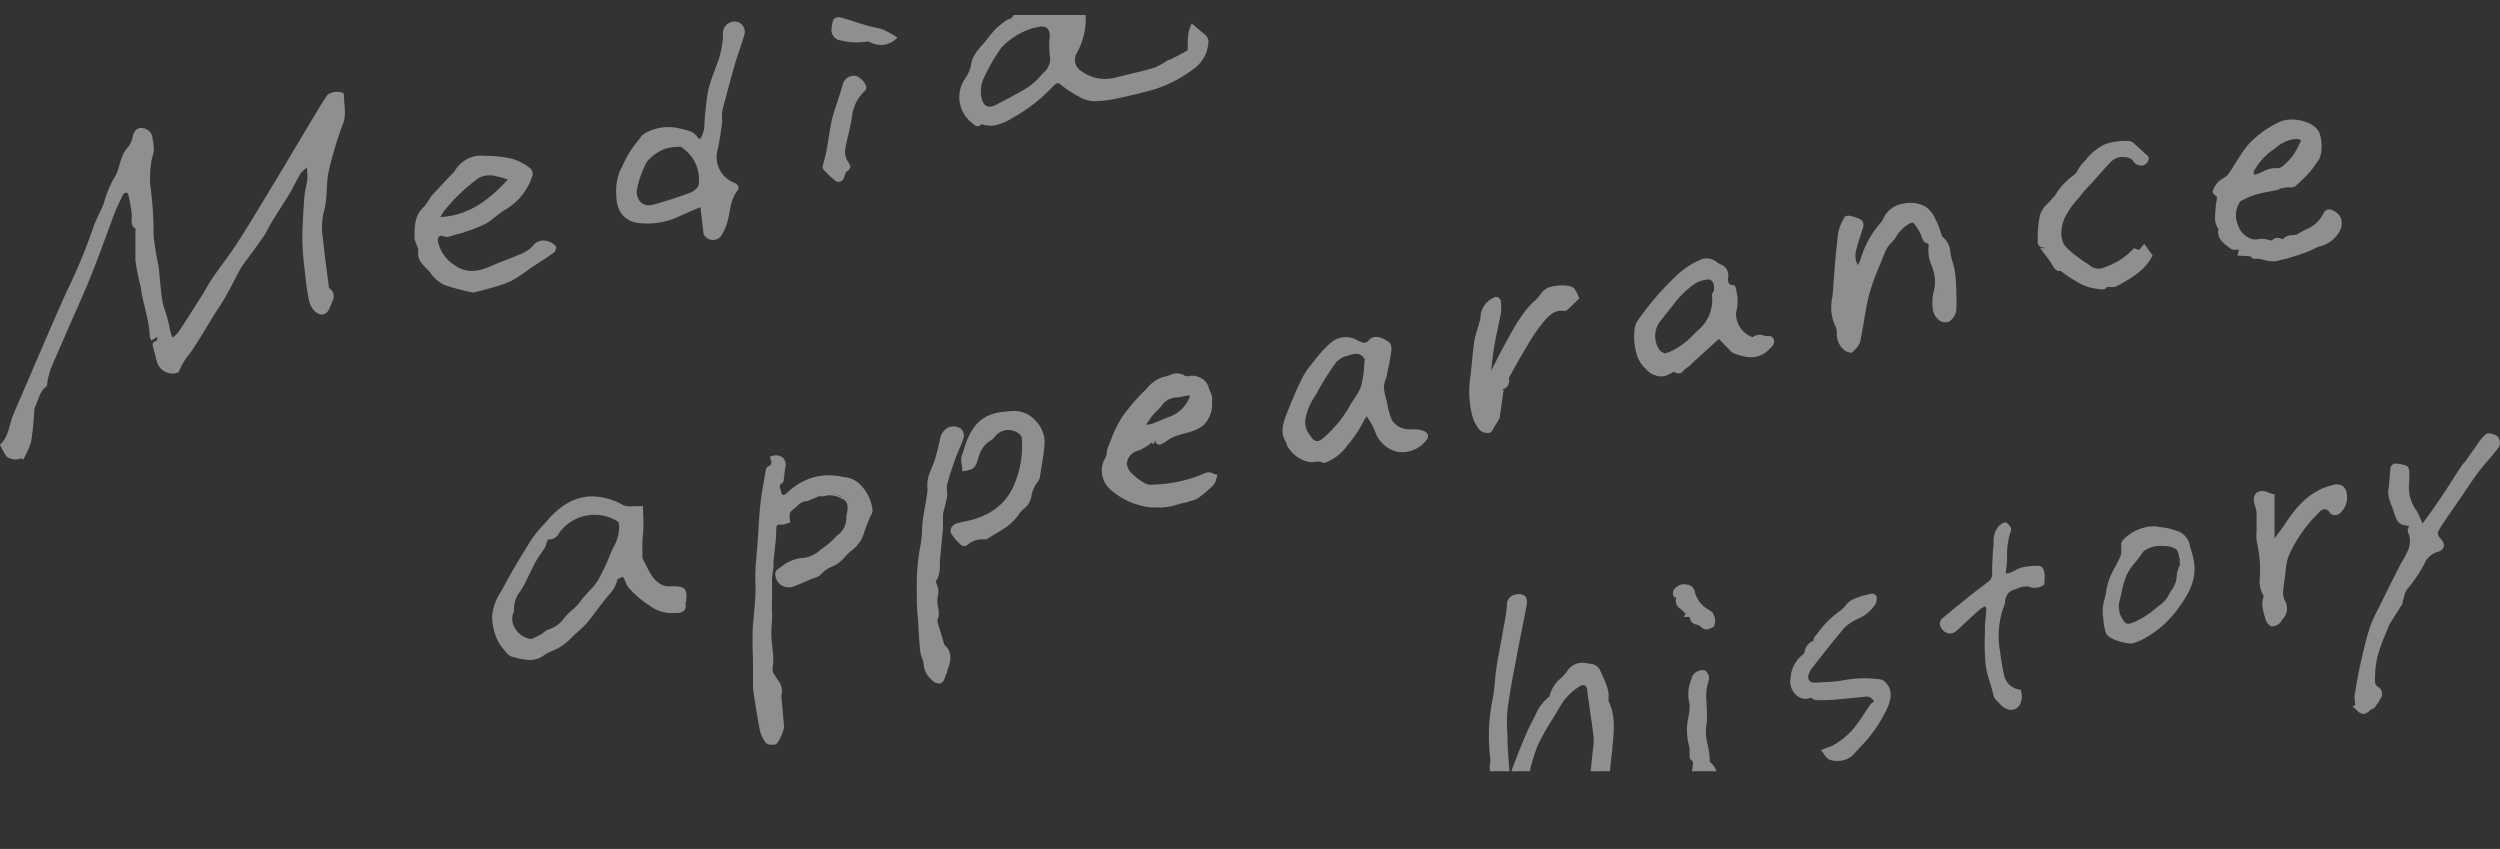 <svg viewBox="0 0 364.34 123.72" xmlns="http://www.w3.org/2000/svg" xmlns:xlink="http://www.w3.org/1999/xlink"><rect x="0" y="0" width="364.34" height="123.72" fill="#333333" stroke="none"/><clipPath id="a" transform="translate(0 2.18)"><path d="m0 0h364.34v110.25h-364.34z"/></clipPath><g clip-path="url(#a)" fill="#fff"><g opacity=".45"><path d="m3.13 64.61a2.62 2.62 0 0 1 -.85.17 2.28 2.28 0 0 1 -1.28-.39 9.41 9.41 0 0 1 -1-1.78c1.33-1.17 1.33-3 2-4.5.77-1.84 1.57-3.66 2.36-5.49.27-.62.52-1.24.79-1.85q1.85-4.32 3.75-8.63c.25-.59.52-1.17.78-1.76a78.66 78.66 0 0 0 3.77-9c.42-1.35 1.14-2.6 1.68-3.92a16.42 16.42 0 0 1 1.36-3.46c1.08-1.47.88-3.45 2.21-4.78a3.45 3.45 0 0 0 .64-1.54c.26-.91.73-1.34 1.58-1.17a1.59 1.59 0 0 1 1.31 1.49 7.55 7.55 0 0 1 .19 1.63c0 .61-.32 1.21-.37 1.82a14.24 14.24 0 0 0 -.13 3.55 48.06 48.06 0 0 1 .46 7.09 40 40 0 0 0 .71 4.41c.22 1.66.29 3.34.55 5 .15 1 .55 1.91.8 2.87.18.67.3 1.35.45 2a5.55 5.55 0 0 0 .25.65 4.68 4.68 0 0 0 .82-.73c1.2-1.83 2.38-3.68 3.55-5.53.55-.87 1-1.79 1.61-2.63 1.17-1.71 2.47-3.34 3.58-5.08 1.92-3 3.74-6.07 5.59-9.12 2.06-3.42 4.09-6.86 6.15-10.28.42-.7.87-1.39 1.33-2.06a2.5 2.5 0 0 1 2.23-.22s.11.1.11.14c0 1.33.35 2.76 0 4a57 57 0 0 0 -2.25 7.44c-.34 1.9-.12 3.87-.65 5.67a9.94 9.94 0 0 0 -.14 4c.22 2.3.55 4.59.84 6.88 0 .12 0 .28.11.34 1.17.9.38 1.89.06 2.79-.48 1.23-1.44 1.37-2.38.37a3.32 3.32 0 0 1 -.7-1.53c-.25-1.28-.41-2.57-.54-3.87a45.09 45.09 0 0 1 -.4-4.6c0-2.12.14-4.24.28-6.35.07-.9.34-1.79.45-2.7a10.92 10.92 0 0 0 -.07-1.71 5.63 5.63 0 0 0 -.91.85c-.55.92-1 1.9-1.54 2.82-.88 1.46-1.81 2.88-2.7 4.32-.4.65-.69 1.36-1.12 2-1 1.42-2 2.8-3.05 4.2a5.92 5.92 0 0 0 -.42.68c-1 1.81-1.85 3.7-3 5.4-1.49 2.23-2.74 4.6-4.28 6.78a10 10 0 0 0 -1.63 2.67c-.06.17-.5.27-.78.3a2.41 2.41 0 0 1 -2.4-1.64c-.2-.72-.36-1.45-.57-2.17-.12-.43-.17-.76.39-.92.15 0 .25-.31.21-.62l-.87.55a2.47 2.47 0 0 1 -.23-.61c-.07-2.45-1-4.76-1.3-7.14a37 37 0 0 1 -.79-4c0-1.41 0-2.82 0-4.22 0-.12.08-.31.05-.33-.92-.52-.5-1.37-.58-2.12-.09-.93-.29-1.85-.47-2.78 0-.15-.23-.38-.34-.37a.65.65 0 0 0 -.47.32c-.45.95-.92 1.9-1.3 2.88-1.09 2.91-2.15 5.91-3.3 8.78-.79 2-1.67 3.93-2.52 5.88-1.13 2.6-2.29 5.19-3.39 7.8a12.7 12.7 0 0 0 -.49 1.86c-.06.26 0 .63-.21.77-1 .78-1.11 2-1.62 3a1.08 1.08 0 0 0 -.09.42 45.6 45.6 0 0 1 -.45 4.54 13.51 13.51 0 0 1 -1.18 2.69z" transform="translate(0 2.18)"/><path d="m173.67 1.24 1.81 1.53a1.37 1.37 0 0 1 .61 1.42 5.08 5.08 0 0 1 -2 3.57 19.26 19.26 0 0 1 -5.59 3c-1.88.57-3.82 1-5.74 1.42a16.13 16.13 0 0 1 -2.59.35 4.51 4.51 0 0 1 -3-.68 14.36 14.36 0 0 1 -2.55-1.67c-.39-.39-.68-.24-1 .08-.74.74-1.47 1.49-2.27 2.16a27.35 27.35 0 0 1 -4 2.71 7.16 7.16 0 0 1 -2.63 1 5.62 5.62 0 0 1 -1.22-.09c-.16 0-.41-.15-.48-.09-.64.6-1 .06-1.46-.29a4.75 4.75 0 0 1 -.83-6.5 5 5 0 0 0 .8-2c.27-1.49 1.34-2.41 2.21-3.48a18.7 18.7 0 0 1 1.4-1.68 14.73 14.73 0 0 1 1.65-1.3c.19-.14.55-.13.66-.29 1.45-2.16 3.41-1.86 5.44-1.16a1.22 1.22 0 0 0 1.52-.47 2.15 2.15 0 0 1 3.33-.35 2.61 2.61 0 0 1 .47 1.57 10 10 0 0 1 -1.29 5.56 1.93 1.93 0 0 0 .73 2.66 5.79 5.79 0 0 0 4.8.93c1.92-.48 3.85-.89 5.75-1.45a10.09 10.09 0 0 0 1.92-1.06c.18-.1.4-.12.58-.21.79-.4 1.56-.81 2.33-1.24.07 0 .07-.22.07-.34 0-.73 0-1.46.09-2.18a7.28 7.28 0 0 1 .48-1.43zm-20.76 2.63c.3-1.78-.32-2.43-1.69-2.1a8.34 8.34 0 0 0 -2.24.76 10.52 10.52 0 0 0 -3 2.18 26 26 0 0 0 -2.47 4.22 4.54 4.54 0 0 0 -.46 3.16c.26 1.16.89 1.58 2 1.05 1.47-.74 2.92-1.51 4.34-2.33a9.86 9.86 0 0 0 1.61-1.26c.42-.36.76-.82 1.17-1.21a2.61 2.61 0 0 0 .83-2.41c-.1-.78-.07-1.58-.09-2.06z" transform="translate(0 2.18)"/><path d="m102.08 28-2.78 1.2a10.81 10.81 0 0 1 -6.47 1.09c-2-.36-3-1.86-3-3.95a7.7 7.7 0 0 1 .54-3.66c.45-.86.82-1.75 1.32-2.57s1.1-1.53 1.66-2.27a1.61 1.61 0 0 1 .52-.52 6.85 6.85 0 0 1 5-.82c1.07.3 2.28.32 2.93 1.52h.29a5.58 5.58 0 0 0 .53-1.4 52.58 52.58 0 0 1 .53-5.36c.38-1.79 1.18-3.48 1.73-5.23a16 16 0 0 0 .45-2.39c.06-.43 0-.87.05-1.29a1.72 1.72 0 0 1 2-1.36 1.49 1.49 0 0 1 1.09 1.92c-.36 1.32-.87 2.59-1.26 3.9-.48 1.64-.92 3.29-1.36 4.93-.22.82-.47 1.63-.61 2.45-.09.48.07 1 0 1.46-.17 1.32-.36 2.63-.64 3.93a4 4 0 0 0 2.4 4.87c.47.24.91.59.42 1.23-1.21 1.59-.93 3.66-1.73 5.38a5.7 5.7 0 0 1 -.41.82 1.5 1.5 0 0 1 -2.56.34.78.78 0 0 1 -.2-.45c-.15-1.22-.29-2.45-.44-3.77zm-2.9-8.78a7.24 7.24 0 0 0 -2.27.29 6.48 6.48 0 0 0 -2.65 1.91 14 14 0 0 0 -1.46 4.19 2.2 2.2 0 0 0 .61 1.72 1.9 1.9 0 0 0 1.59.37c1.87-.5 3.71-1.1 5.52-1.77.53-.2 1.23-.72 1.3-1.18a5.52 5.52 0 0 0 -1.58-4.7 6.71 6.71 0 0 0 -1.06-.87z" transform="translate(0 2.18)"/><path d="m68.94 40.46a33.21 33.21 0 0 1 -4.16-1.11 5.08 5.08 0 0 1 -2-1.7c-.73-1-2-1.58-1.83-3.16.07-.65-.52-1.36-.54-2.05 0-1.64 0-3.28 1.42-4.52a17.75 17.75 0 0 0 1-1.48c.9-1 1.85-2 2.78-3a4.77 4.77 0 0 0 .69-.74 4.48 4.48 0 0 1 4.43-2.17 18.08 18.08 0 0 1 4 .45 8.49 8.49 0 0 1 2.53 1.35 1.13 1.13 0 0 1 .36 1 8.8 8.8 0 0 1 -4 5.06c-1 .57-1.79 1.42-2.76 2a20.05 20.05 0 0 1 -2.79 1.12 8.65 8.65 0 0 1 -1.42.44c-.69.13-1.31.63-2.14.26-.37-.17-.81.17-.68.83a5.49 5.49 0 0 0 2.5 3.48c1.77 1.23 3.58.83 5.4 0 1.27-.56 2.6-1 3.87-1.57a5.44 5.44 0 0 0 2-1.22 1.94 1.94 0 0 1 2.42-.68 2.16 2.16 0 0 1 1 .69c.11.16-.09.73-.31.89-.91.68-1.89 1.28-2.84 1.91-1.11.74-2.17 1.58-3.34 2.21a17.16 17.16 0 0 1 -2.87 1c-.5.16-1 .3-1.51.42s-.8.21-1.21.29zm-4.77-11c4.27-.26 7.14-2.56 9.83-5.46a9.46 9.46 0 0 0 -1.6-.47 3.43 3.43 0 0 0 -2.64.23 25.83 25.83 0 0 0 -5.09 4.87 9.57 9.57 0 0 0 -.5.84z" transform="translate(0 2.18)"/><path d="m119.88 22.11c.22-.87.43-1.57.56-2.29.24-1.25.41-2.51.63-3.76a12.76 12.76 0 0 1 .36-1.51c.46-1.53 1-3 1.43-4.56a1.69 1.69 0 0 1 1.78-1.12c.78.16 1.7 1.2 1.6 1.84a.65.65 0 0 1 -.22.37 5.94 5.94 0 0 0 -1.84 3.67c-.21 1.6-.71 3.16-1 4.75a2.74 2.74 0 0 0 .22 1.57c.3.62 1 1.12 0 1.74-.23.14-.25.6-.4.9a.82.82 0 0 1 -1.4.34 17.2 17.2 0 0 1 -1.58-1.5.84.84 0 0 1 -.14-.44z" transform="translate(0 2.18)"/><path d="m130.79 3.29a3.22 3.22 0 0 1 -4 .66.76.76 0 0 0 -.5-.06 9.53 9.53 0 0 1 -3.76-.18 1.52 1.52 0 0 1 -1.33-1.81 3.48 3.48 0 0 1 .3-1.27 1 1 0 0 1 .91-.29c1.35.36 2.66.83 4 1.22.79.23 1.62.32 2.38.61a16.63 16.63 0 0 1 2 1.12z" transform="translate(0 2.18)"/></g><g opacity=".45"><path d="m112.39 64.58c1.29-.32 1.9.25 1.68 1.41-.09.48-.13 1-.2 1.45 0 .22 0 .56-.16.63-.85.45-.27 1.09-.23 1.63a.71.71 0 0 0 .41.53 1 1 0 0 0 .73-.25 9 9 0 0 1 4-2.36 8.79 8.79 0 0 1 4.08 0 3.72 3.72 0 0 1 2.13.84 6.25 6.25 0 0 1 1.91 3.68c0 .37-.3.8-.45 1.2-.32.83-.67 1.65-.92 2.5-.44 1.44-1.79 2.09-2.62 3.17s-2.44 1.24-3.33 2.35c-.29.37-.94.46-1.43.67-.79.34-1.57.72-2.38 1a1.71 1.71 0 0 1 -2.43-1.53.56.56 0 0 1 .16-.44c1.18-.77 2.18-1.71 3.85-1.69 1 0 2.11-1 3.09-1.67a15.88 15.88 0 0 0 1.96-1.7 3.2 3.2 0 0 0 1.35-2.63 4.38 4.38 0 0 1 .15-1.07 1.65 1.65 0 0 0 -1-2.05 3.49 3.49 0 0 0 -2.81-.33c-.16.07-.4 0-.57 0-.47.16-.94.36-1.4.56-.09 0-.17.2-.25.2-.84-.07-1.32.49-1.9 1-1 .79-1.08.89-.91 2.17a3.17 3.17 0 0 1 -1 .25c-1-.08-1 .41-1 1.18 0 1.48-.25 3-.39 4.45v.75c-.06.56-.17 1.12-.21 1.69s0 1-.06 1.58c0 1.1-.12 2.21-.07 3.31a19 19 0 0 1 -.12 2.61 29 29 0 0 0 .25 3.7 7.38 7.38 0 0 1 -.08 1.76 1.89 1.89 0 0 0 .43 1.41c.47.8 1.23 1.57.86 2.66a.52.52 0 0 0 0 .25c.13 1.46.25 2.91.39 4.37 0 .36-.77 2.24-1.1 2.3s-.83 0-1-.18a4.67 4.67 0 0 1 -.8-1.72c-.37-1.86-.65-3.74-.93-5.63a13.57 13.57 0 0 1 -.06-1.69c0-2.16-.16-4.33-.11-6.48.05-1.93.32-3.84.41-5.76 0-1.12-.1-2.24-.07-3.35 0-1.33.21-2.66.3-4 .14-2 .21-3.92.42-5.87.18-1.65.5-3.28.77-4.92 0-.15.11-.38.23-.43.71-.32.68-.87.43-1.51z" transform="translate(0 2.18)"/><path d="m112.45 106.35a1.09 1.09 0 0 1 -.88-.32 4.87 4.87 0 0 1 -.84-1.81c-.37-1.91-.67-3.89-.93-5.64a9 9 0 0 1 -.06-1.27v-.46c0-.63 0-1.27 0-1.91 0-1.5-.1-3-.06-4.58 0-1.08.12-2.18.22-3.24.07-.83.15-1.68.19-2.53a16.26 16.26 0 0 0 0-1.71c0-.54-.05-1.09 0-1.63 0-.86.11-1.73.18-2.57 0-.47.09-1 .12-1.42 0-.65.09-1.3.13-2 .07-1.28.15-2.61.29-3.92s.35-2.46.56-3.65c.07-.43.15-.85.22-1.28 0-.08.09-.51.38-.62.48-.2.56-.49.31-1.16l-.1-.26.27-.07a1.72 1.72 0 0 1 1.67.23 1.51 1.51 0 0 1 .32 1.46q-.07.42-.12.84c0 .21 0 .41-.08.61a.78.78 0 0 0 0 .16c0 .25-.06.54-.28.65-.41.22-.36.43-.22.87a2.42 2.42 0 0 1 .13.53.47.47 0 0 0 .21.29.69.69 0 0 0 .5-.18 9.3 9.3 0 0 1 4.13-2.42 8.85 8.85 0 0 1 4.19 0 3.82 3.82 0 0 1 2.26.9 6.37 6.37 0 0 1 2 3.83 1.52 1.52 0 0 1 -.28.94c-.06.13-.13.26-.18.38l-.27.69c-.22.58-.46 1.19-.64 1.79a5.06 5.06 0 0 1 -1.79 2.27 7.85 7.85 0 0 0 -1 1 4.87 4.87 0 0 1 -1.78 1.28 4.17 4.17 0 0 0 -1.55 1.08 2.22 2.22 0 0 1 -1.07.57l-.46.17-.67.3c-.56.25-1.14.5-1.72.72a2.11 2.11 0 0 1 -1.89-.15 2.07 2.07 0 0 1 -.88-1.6.81.81 0 0 1 .27-.67c.19-.12.38-.26.57-.39a5.66 5.66 0 0 1 3.38-1.34h.06a4.61 4.61 0 0 0 2.25-1.11c.22-.17.44-.33.65-.47a12.26 12.26 0 0 0 1.49-1.31c.14-.14.27-.28.41-.41a3 3 0 0 0 1.28-2.43 2.69 2.69 0 0 1 .09-.8l.06-.33c.14-1-.11-1.47-.87-1.78a3.31 3.31 0 0 0 -2.62-.33.85.85 0 0 1 -.41 0 .53.53 0 0 0 -.18 0c-.44.15-.88.34-1.3.52h-.08a.44.44 0 0 1 -.34.18 1.9 1.9 0 0 0 -1.44.67l-.28.24c-.94.76-1 .79-.82 2v.21l-.21.06-.3.1a1.89 1.89 0 0 1 -.81.16.82.82 0 0 0 -.56.09c-.13.12-.14.45-.15.83 0 1-.14 2.1-.25 3.11-.05.45-.1.91-.14 1.37v.33s0 .28 0 .42-.06.48-.1.71-.09.65-.11 1 0 .74 0 1.11v.45 1c0 .76-.06 1.54 0 2.3a17.64 17.64 0 0 1 -.09 2.31v.33a12.33 12.33 0 0 0 .12 2.34c0 .44.1.89.13 1.33a7.38 7.38 0 0 1 -.09 1.82 1.44 1.44 0 0 0 .31 1.07l.1.17c.09.15.19.3.29.45a2.6 2.6 0 0 1 .58 2.41v.12l.07.71.33 3.69c0 .35-.75 2.46-1.3 2.57a2.51 2.51 0 0 1 -.52.03zm.27-41.58a1.11 1.11 0 0 1 -.69 1.52s0 .13-.07.24c-.07.43-.15.86-.22 1.28-.21 1.19-.42 2.41-.55 3.62s-.22 2.62-.29 3.9c0 .66-.08 1.31-.13 2 0 .48-.08 1-.12 1.44-.07.83-.15 1.69-.18 2.54v1.58a17.37 17.37 0 0 1 0 1.77c0 .85-.12 1.71-.19 2.55-.1 1-.2 2.14-.22 3.2 0 1.52 0 3.06.06 4.56v1.91.47a7.84 7.84 0 0 0 .06 1.2c.26 1.74.55 3.72.92 5.62a4.58 4.58 0 0 0 .76 1.62 1.16 1.16 0 0 0 .71.08 5.78 5.78 0 0 0 .9-2l-.33-3.69-.06-.68a.82.82 0 0 1 0-.35 2.15 2.15 0 0 0 -.53-2q-.16-.24-.3-.48l-.1-.16a1.89 1.89 0 0 1 -.37-1.43 6.8 6.8 0 0 0 .08-1.69c0-.44-.08-.87-.13-1.31a12.33 12.33 0 0 1 -.11-2.43v-.34a15.32 15.32 0 0 0 .09-2.24c0-.78 0-1.57 0-2.34 0-.33 0-.66 0-1v-.45c0-.38 0-.76 0-1.14s.07-.67.12-1l.09-.69c0-.12 0-.24 0-.37s0-.25 0-.38c0-.46.09-.92.14-1.38.11-1 .22-2 .25-3 0-.52 0-1 .32-1.21a1.14 1.14 0 0 1 .94-.21 1.61 1.61 0 0 0 .59-.14h.13c-.14-1.2.06-1.4 1-2.19a3.11 3.11 0 0 0 .28-.23 2.45 2.45 0 0 1 1.72-.8.55.55 0 0 1 .21-.17h.08a14.36 14.36 0 0 1 1.34-.53.88.88 0 0 1 .39 0 .52.52 0 0 0 .17 0 3.78 3.78 0 0 1 3 .32 1.9 1.9 0 0 1 1.52 2.13c0 .12 0 .24-.06.36a2.24 2.24 0 0 0 -.08.66 3.44 3.44 0 0 1 -1.43 2.83l-.41.4a12 12 0 0 1 -1.56 1.37c-.21.14-.42.3-.64.46a4.86 4.86 0 0 1 -2.57 1.25h-.06a5.19 5.19 0 0 0 -3.09 1.25l-.58.4a.47.47 0 0 0 0 .22 1.51 1.51 0 0 0 .65 1.21 1.57 1.57 0 0 0 1.44.1c.57-.21 1.14-.46 1.69-.71l.68-.3a4.24 4.24 0 0 1 .5-.18 1.84 1.84 0 0 0 .84-.42 4.73 4.73 0 0 1 1.68-1.19 4.08 4.08 0 0 0 1.6-1.14 8.25 8.25 0 0 1 1.06-1.07 4.63 4.63 0 0 0 1.52-2c.19-.63.43-1.24.66-1.83.09-.23.18-.46.26-.69a4.25 4.25 0 0 1 .21-.43 1.31 1.31 0 0 0 .23-.64 5.94 5.94 0 0 0 -1.83-3.54 3.44 3.44 0 0 0 -2-.77 8.45 8.45 0 0 0 -4 0 8.68 8.68 0 0 0 -3.91 2.3 1.24 1.24 0 0 1 -1 .31.9.9 0 0 1 -.62-.75 1.67 1.67 0 0 0 -.1-.4 1 1 0 0 1 .46-1.47.86.86 0 0 1 0-.27c0-.06 0-.12 0-.17 0-.2.06-.4.08-.6s.07-.58.13-.87a1.11 1.11 0 0 0 -.18-1 1.06 1.06 0 0 0 -.85-.2z" transform="translate(0 2.18)"/><path d="m93.51 71.8c0 .55.11 1.28.09 2 0 1.13-.12 2.26-.16 3.39 0 .53 0 1.06.06 1.59v.5c.88 1.55 1.39 3.42 3.31 4.11a7.81 7.81 0 0 0 1.47.13c.49.07 1.19 0 1.41.36s.06 1 0 1.49c0 .1-.16.21-.14.29.31 1.23-.57 1.12-1.32 1.21a5.06 5.06 0 0 1 -3.48-1 14 14 0 0 1 -3-2.63 6.4 6.4 0 0 1 -.49-.94c-.14-.26-.4-.74-.46-.71-.41.15-1.07.36-1.12.64a5.79 5.79 0 0 1 -1.6 2.6c-.92 1.14-1.76 2.35-2.7 3.47a23.69 23.69 0 0 1 -1.84 1.77 16.79 16.79 0 0 1 -1.87 1.72c-.77.51-1.73.74-2.47 1.28-1.51 1.1-3 .55-4.54.18a1.66 1.66 0 0 1 -.76-.59 7.22 7.22 0 0 1 -1.9-5.2 8.84 8.84 0 0 1 1.45-3.77c1.27-2.38 2.66-4.7 4.09-7a20 20 0 0 1 2.17-2.62 12.59 12.59 0 0 1 2.09-2 7.23 7.23 0 0 1 4.39-1.62 9.1 9.1 0 0 1 4.52 1.25c.65.3 1.68.07 2.8.1zm-16 19.39c.46-.22.93-.43 1.37-.68s.77-.65 1.2-.75c1.64-.41 2.28-2 3.48-2.89a13.73 13.73 0 0 0 1.78-2 17.85 17.85 0 0 0 2-2.37 31.51 31.51 0 0 0 1.91-4c.5-1.21 1.28-2.32 1.24-3.74 0-.58 0-1.05-.57-1.34a6.63 6.63 0 0 0 -8.31 1.48c-.47.52-.74 1.46-1.78 1.24-.08 0-.26.25-.33.41a7.83 7.83 0 0 1 -.34.92c-.42.7-1 1.35-1.35 2.08-.61 1.12-1.11 2.31-1.72 3.44s-1.65 2.24-1.45 3.76a.55.55 0 0 1 -.07.24c-.79 1.73.98 4.2 2.97 4.2z" transform="translate(0 2.18)"/><path d="m77.21 94a8.71 8.71 0 0 1 -2.15-.36l-.45-.11a1.77 1.77 0 0 1 -.89-.69l-.19-.23a6.68 6.68 0 0 1 -1-1.45 8 8 0 0 1 -.8-3.68 7.7 7.7 0 0 1 1.27-3.41c.1-.17.19-.34.28-.51 1.1-2.08 2.37-4.23 4.1-7a16.87 16.87 0 0 1 1.88-2.32l.54-.6a12.18 12.18 0 0 1 1.91-1.82 7.71 7.71 0 0 1 4.29-1.66h.19a9.35 9.35 0 0 1 4.64 1.28 3 3 0 0 0 1.58.14h1.09.22v.23.5c0 .46.07 1 .06 1.53s0 1.26-.08 1.89-.06 1-.08 1.5 0 .7 0 1.05v.52a1.41 1.41 0 0 1 0 .2 1.05 1.05 0 0 0 0 .18c.19.33.36.67.53 1 .63 1.28 1.22 2.48 2.65 3a2.2 2.2 0 0 0 .79.09 4.36 4.36 0 0 1 .62 0h.36c.48.05 1 .1 1.22.42a1.71 1.71 0 0 1 .21 1.31 3.44 3.44 0 0 0 0 .43.49.49 0 0 1 -.13.29 1.19 1.19 0 0 1 -.1 1 1.46 1.46 0 0 1 -1.18.43h-.27a5.27 5.27 0 0 1 -3.64-1.06 14.06 14.06 0 0 1 -3.11-2.68 2.35 2.35 0 0 1 -.35-.64c0-.11-.1-.23-.16-.34v-.06a4.93 4.93 0 0 0 -.28-.48c-.23.08-.75.27-.8.4a4.9 4.9 0 0 1 -1.3 2.29l-.35.42c-.4.5-.79 1-1.17 1.51s-1 1.32-1.54 2a12.08 12.08 0 0 1 -1.3 1.28l-.56.51-.53.53a10 10 0 0 1 -1.42 1.17 8.29 8.29 0 0 1 -1.22.63 6.58 6.58 0 0 0 -1.24.64 3.5 3.5 0 0 1 -2.14.73zm8.79-23.34a7.2 7.2 0 0 0 -4 1.57 11.19 11.19 0 0 0 -1.87 1.77l-.54.6a16.07 16.07 0 0 0 -1.82 2.24c-1.73 2.76-3 4.91-4.09 7-.09.18-.18.35-.28.52a7.38 7.38 0 0 0 -1.14 3.16 7.57 7.57 0 0 0 .74 3.4 6.75 6.75 0 0 0 .91 1.34l.19.23a1.28 1.28 0 0 0 .62.51l.45.11c1.35.34 2.61.67 3.88-.25a7 7 0 0 1 1.33-.7 6.91 6.91 0 0 0 1.15-.59 9.1 9.1 0 0 0 1.29-1.15c.18-.19.36-.37.55-.54s.38-.35.57-.52a13.2 13.2 0 0 0 1.25-1.23c.52-.63 1-1.3 1.52-1.94s.78-1 1.18-1.52l.36-.43a4.39 4.39 0 0 0 1.18-2.07c.08-.39.65-.6 1.16-.78h.12c.26-.09.39.14.74.76v.07a3.54 3.54 0 0 1 .19.39 1.92 1.92 0 0 0 .28.51 13.26 13.26 0 0 0 3 2.58 4.74 4.74 0 0 0 3.31 1h.3c.33 0 .68 0 .8-.22a.9.9 0 0 0 0-.65.41.41 0 0 1 .11-.35 3.7 3.7 0 0 0 .07-.48c0-.33.09-.71 0-.86s-.55-.19-.87-.22h-.38a3.44 3.44 0 0 0 -.56 0 2.82 2.82 0 0 1 -1-.12c-1.61-.58-2.28-1.93-2.93-3.23-.17-.34-.33-.67-.52-1a.87.87 0 0 1 -.06-.47.66.66 0 0 0 0-.14v-.51c0-.36 0-.73 0-1.09 0-.51 0-1 .08-1.52s.07-1.25.08-1.87a13.85 13.85 0 0 0 -.06-1.48 2.46 2.46 0 0 0 0-.28c-.28 0-.55 0-.81 0a3.16 3.16 0 0 1 -1.86-.21 9 9 0 0 0 -4.41-1.21zm-8.4 20.78h-.06a3.51 3.51 0 0 1 -2.85-1.73 3 3 0 0 1 -.33-2.8.33.33 0 0 0 0-.12 4.56 4.56 0 0 1 1-3.1c.17-.26.33-.52.48-.79.3-.56.58-1.14.85-1.7s.56-1.17.87-1.74a13.22 13.22 0 0 1 .78-1.21c.2-.29.4-.58.58-.88a1.84 1.84 0 0 0 .18-.47 3.59 3.59 0 0 1 .14-.43c0-.1.29-.61.61-.55.6.13.85-.18 1.21-.71a3.93 3.93 0 0 1 .34-.44 6.84 6.84 0 0 1 8.6-1.54c.68.35.69.93.7 1.5a6.28 6.28 0 0 1 -.86 3c-.13.28-.27.57-.39.86a33.24 33.24 0 0 1 -1.92 4 10.39 10.39 0 0 1 -1.39 1.71l-.64.69-.51.64a7.5 7.5 0 0 1 -1.3 1.4 7.41 7.41 0 0 0 -1.12 1.12 4.83 4.83 0 0 1 -2.4 1.85 1.87 1.87 0 0 0 -.65.39c-.16.12-.32.24-.48.34-.32.17-.64.33-1 .48l-.42.21zm2.3-15a1.18 1.18 0 0 0 -.15.25 2.17 2.17 0 0 0 -.12.36 2.67 2.67 0 0 1 -.23.59c-.19.31-.39.6-.6.9s-.53.77-.75 1.17c-.3.56-.58 1.15-.86 1.72s-.55 1.15-.86 1.72c-.15.28-.32.55-.49.82a4.05 4.05 0 0 0 -.93 2.79.56.56 0 0 1 -.09.35 2.46 2.46 0 0 0 .29 2.34 3.07 3.07 0 0 0 2.37 1.5l.37-.18c.32-.15.64-.3.94-.47a2.94 2.94 0 0 0 .42-.3 2.51 2.51 0 0 1 .84-.48 4.32 4.32 0 0 0 2.19-1.65 9 9 0 0 1 1.2-1.19 7.26 7.26 0 0 0 1.21-1.31c.17-.22.34-.44.53-.65s.43-.48.64-.71a9.85 9.85 0 0 0 1.33-1.62 32.16 32.16 0 0 0 1.85-3.95c.13-.3.27-.6.41-.89a5.87 5.87 0 0 0 .82-2.75c0-.64 0-.92-.44-1.13a6.37 6.37 0 0 0 -8 1.43 4.17 4.17 0 0 0 -.3.4 1.58 1.58 0 0 1 -1.59.93z" transform="translate(0 2.18)"/><path d="m323.35 26.44c-.27-.28-.67-.57-.63-.7a3.22 3.22 0 0 1 .72-1.21c.43-.42 1.06-.64 1.43-1.09.57-.69 1-1.51 1.47-2.25a15 15 0 0 1 1.76-2.39 14.42 14.42 0 0 1 4.33-3c1.5-.66 4.24-.14 5.19 1.19.54.76.72 3.21 0 4.16-.39.5-.73 1.06-1.16 1.52a20.8 20.8 0 0 1 -2.12 2.08c-.24.2-.75.08-1.13.13s-.74.12-1.1.2c-.06 0-.09.15-.15.16-1.09.23-2.2.39-3.28.68a18.2 18.2 0 0 0 -2.19.93.69.69 0 0 0 -.24.24c-1.45 1.8-.29 5.36 1.94 5.83a8.54 8.54 0 0 0 1.58-.08 7.92 7.92 0 0 1 1.27.27c.3-.17.8-.8 1.52-.21a.24.24 0 0 0 .23-.05c.56-.84 1.59-.39 2.23-.8 1.36-.88 3.08-1.34 3.79-3.06a.68.68 0 0 1 1-.37c1.36.62 1.54 1.78.67 3.1a4.29 4.29 0 0 1 -2.62 1.72c-.49.15-.93.46-1.42.64-1 .37-1.94.72-2.93 1-.55.17-1.14.23-1.68.43-1.14.41-2.18-.42-3.31-.23-.13 0-.33-.31-.39-.37l-1.72-.09c.25-.72 0-1-.62-.91a.86.86 0 0 1 -.6-.09c-.87-.69-1.91-1.29-1.56-2.7 0-.09-.25-.22-.31-.36a2.42 2.42 0 0 1 -.29-.91 12.27 12.27 0 0 1 .11-1.82c.04-.56.14-1.14.21-1.59zm12.39-8.26a2.86 2.86 0 0 0 -.67-.33c-1.51-.22-2.65.68-3.71 1.46a9 9 0 0 0 -3 3.34 2.43 2.43 0 0 0 -.06.94 5.66 5.66 0 0 0 .91-.19c.8-.28 1.61-.87 2.37-.81a1.71 1.71 0 0 0 1.39-.4 9.55 9.55 0 0 0 1.54-1.64 22.42 22.42 0 0 0 1.23-2.37z" transform="translate(0 2.18)"/><path d="m331.13 35.89a4.77 4.77 0 0 1 -1.19-.19 3.35 3.35 0 0 0 -1.39-.15c-.25 0-.42-.2-.55-.38l-1.94-.1.11-.32c.13-.4.07-.51.05-.53s-.16-.07-.41 0a1.13 1.13 0 0 1 -.81-.22l-.28-.21c-.79-.61-1.68-1.29-1.4-2.64a.83.83 0 0 1 -.24-.28v-.1a2.23 2.23 0 0 1 -.27-.91 12.59 12.59 0 0 1 .11-1.85c0-.41.1-.82.16-1.19v-.3l-.19-.18c-.27-.25-.49-.44-.41-.69a3.56 3.56 0 0 1 .79-1.31 3.85 3.85 0 0 1 .7-.52 3.11 3.11 0 0 0 .71-.55 10.74 10.74 0 0 0 .89-1.34c.19-.3.37-.61.57-.9l.38-.57a11.39 11.39 0 0 1 1.4-1.85 14.66 14.66 0 0 1 4.41-3.07c1.54-.67 4.43-.21 5.49 1.28.59.83.8 3.39 0 4.46-.15.18-.29.38-.42.57a9.57 9.57 0 0 1 -.75 1 22.22 22.22 0 0 1 -2.15 2.11 1.26 1.26 0 0 1 -.86.17 1.67 1.67 0 0 0 -.39 0 10.09 10.09 0 0 0 -1 .18.35.35 0 0 1 -.22.17l-1.09.21c-.72.14-1.47.28-2.18.48a9.43 9.43 0 0 0 -1.56.63l-.6.28a.68.68 0 0 0 -.11.12 3.43 3.43 0 0 0 -.37 3.32 3.12 3.12 0 0 0 2.13 2.16 2.62 2.62 0 0 0 .83 0 4.23 4.23 0 0 1 .7-.06 3.68 3.68 0 0 1 .81.15l.41.1h.08a1.18 1.18 0 0 1 1.57-.15 1.81 1.81 0 0 1 1.45-.62 1.71 1.71 0 0 0 .79-.19c.35-.22.73-.42 1.1-.62a4.81 4.81 0 0 0 2.6-2.32 1 1 0 0 1 .53-.57 1 1 0 0 1 .82.07 2.17 2.17 0 0 1 1.28 1.33 2.57 2.57 0 0 1 -.51 2.13 4.53 4.53 0 0 1 -2.75 1.83 4.14 4.14 0 0 0 -.75.34c-.22.1-.43.21-.65.3-1 .39-2 .73-2.94 1a8 8 0 0 1 -.81.21 5.69 5.69 0 0 0 -.86.22 2.2 2.2 0 0 1 -.82.06zm-2.26-.89a4.78 4.78 0 0 1 1.19.2 2.84 2.84 0 0 0 1.68.07 6 6 0 0 1 .93-.24c.27-.06.51-.11.76-.19.92-.3 1.87-.64 2.91-1a6.54 6.54 0 0 0 .6-.28 4.55 4.55 0 0 1 .84-.37 4 4 0 0 0 2.48-1.62 2.14 2.14 0 0 0 .44-1.73 1.68 1.68 0 0 0 -1-1 .59.59 0 0 0 -.44-.05.53.53 0 0 0 -.25.29 5.34 5.34 0 0 1 -2.83 2.58c-.36.19-.72.38-1.06.6a2.27 2.27 0 0 1 -1 .26 1.28 1.28 0 0 0 -1.12.48.43.43 0 0 1 -.3.16.34.34 0 0 1 -.29-.06c-.42-.33-.68-.18-1 .09l-.21.15h-.09-.09c-.2-.05-.38-.09-.53-.14a3.2 3.2 0 0 0 -.7-.13 3.38 3.38 0 0 0 -.62 0 2.85 2.85 0 0 1 -1 0 3.6 3.6 0 0 1 -2.49-2.48 3.92 3.92 0 0 1 .42-3.76.89.89 0 0 1 .33-.31l.58-.27a10.76 10.76 0 0 1 1.65-.67c.73-.2 1.49-.34 2.22-.48l1-.19a.35.35 0 0 1 .22-.17c.36-.08.74-.16 1.13-.21a2.43 2.43 0 0 1 .47 0 1.11 1.11 0 0 0 .53-.06 20.1 20.1 0 0 0 2.1-2.06 9.21 9.21 0 0 0 .71-.91c.14-.2.28-.4.43-.59a4.53 4.53 0 0 0 0-3.86c-.91-1.28-3.53-1.71-4.89-1.11a14.29 14.29 0 0 0 -4.26 3 10.74 10.74 0 0 0 -1.34 1.76c-.12.2-.25.4-.38.59s-.37.57-.55.87a11.42 11.42 0 0 1 -.94 1.4 3.46 3.46 0 0 1 -.82.65 3.33 3.33 0 0 0 -.62.46 2.75 2.75 0 0 0 -.64 1l.25.23a4.11 4.11 0 0 1 .3.29l.08.09-.08.54c0 .36-.11.77-.16 1.17a13.43 13.43 0 0 0 -.1 1.79 1.87 1.87 0 0 0 .22.71l.05.11a.57.57 0 0 0 .11.1c.11.1.26.23.21.42-.27 1.11.41 1.63 1.2 2.23l.28.22a.76.76 0 0 0 .41 0 .89.89 0 0 1 .86.23.84.84 0 0 1 .12.69l1.5.09.07.06.09.12.14.18zm-.87-11.11v-.31a2.81 2.81 0 0 0 0-.29 1.55 1.55 0 0 1 .09-.74 9.41 9.41 0 0 1 3.12-3.45l.15-.1a5 5 0 0 1 3.75-1.39 1.41 1.41 0 0 1 .47.19l.27.15.23.11-.12.23-.4.8a12.25 12.25 0 0 1 -.89 1.6 9.51 9.51 0 0 1 -1.58 1.69 1.93 1.93 0 0 1 -1.57.46 3.18 3.18 0 0 0 -1.46.45c-.26.12-.54.25-.81.35a4 4 0 0 1 -.67.15h-.28zm6.62-5.82a5.14 5.14 0 0 0 -3 1.33l-.14.11a8.88 8.88 0 0 0 -3 3.25 1.15 1.15 0 0 0 0 .51 3.5 3.5 0 0 0 .58-.12c.24-.09.5-.21.75-.33a3.58 3.58 0 0 1 1.72-.5 1.41 1.41 0 0 0 1.2-.34 8.78 8.78 0 0 0 1.5-1.59 11.83 11.83 0 0 0 .85-1.54c.1-.19.19-.39.3-.59h-.08a.85.85 0 0 0 -.3-.14 3.07 3.07 0 0 0 -.39-.05z" transform="translate(0 2.18)"/><path d="m270.79 36.84a7.71 7.71 0 0 0 .61-1.28 14.09 14.09 0 0 1 2.92-5.32 8.6 8.6 0 0 0 .66-1.15 3.72 3.72 0 0 1 2.39-1.47 4.33 4.33 0 0 1 3.17.43 4.69 4.69 0 0 1 1.46 1.95 18 18 0 0 1 .84 2.19.48.48 0 0 0 .12.21c1 .69.95 1.87 1.22 2.89a17.28 17.28 0 0 1 .55 2.23c.13 1.07.15 2.16.2 3.24a17 17 0 0 1 0 1.75c-.1 1.35-.86 2.48-2.18 1.68a2.34 2.34 0 0 1 -.81-1.57 6.8 6.8 0 0 1 .17-2.46 5.48 5.48 0 0 0 0-2.7c-.3-1.29-1.05-2.51-.74-3.92a.63.63 0 0 0 -.37-.54c-.57-.11-.64-.49-.81-1a7.53 7.53 0 0 0 -1.19-2c-.1-.13-.6-.1-.82 0a6 6 0 0 0 -2.2 2.19c-.26.44-.7.77-1 1.18a5.62 5.62 0 0 0 -.62 1.16 56.69 56.69 0 0 0 -2.2 5.86c-.61 2.29-.84 4.68-1.35 7-.12.55-.7 1-1.11 1.47-.05.06-.35 0-.48-.14a2.76 2.76 0 0 1 -1.22-2.42 2.57 2.57 0 0 0 -.33-1.25c-.84-1.67-.32-3.39-.21-5.08q.25-4.12.73-8.22a7.51 7.51 0 0 1 .86-2.16c.05-.12.41-.18.59-.14a6.84 6.84 0 0 1 1.48.52.76.76 0 0 1 .26.67c-.33 1.16-.77 2.3-1.06 3.47a3.23 3.23 0 0 0 .47 2.73z" transform="translate(0 2.18)"/><path d="m269.6 49.18a1.18 1.18 0 0 1 -.6-.18 3 3 0 0 1 -1.31-2.7 2.32 2.32 0 0 0 -.3-1.12 6.72 6.72 0 0 1 -.36-4c.05-.39.1-.78.12-1.17.18-2.83.43-5.6.73-8.23a5.56 5.56 0 0 1 .66-1.78l.22-.46c.14-.28.65-.33.88-.27a7.36 7.36 0 0 1 1.53.53 1 1 0 0 1 .39 1c-.14.51-.31 1-.47 1.51s-.42 1.3-.58 2a2.81 2.81 0 0 0 .25 2.15l.06-.12a3 3 0 0 0 .32-.7 14.1 14.1 0 0 1 3-5.42 3.28 3.28 0 0 0 .38-.64 4.45 4.45 0 0 1 .26-.48 3.85 3.85 0 0 1 2.54-1.59 4.65 4.65 0 0 1 3.36.47 4.5 4.5 0 0 1 1.41 1.84l.09.18a10 10 0 0 1 .61 1.53l.24.69a.61.61 0 0 0 .05.11 3 3 0 0 1 1.15 2.27q.06.39.15.75l.16.58a10.27 10.27 0 0 1 .39 1.68c.12.91.15 1.85.19 2.75v.51a17.41 17.41 0 0 1 0 1.78 2.4 2.4 0 0 1 -1 2 1.49 1.49 0 0 1 -1.53-.17 2.55 2.55 0 0 1 -.93-1.75 7.1 7.1 0 0 1 .18-2.55 5.14 5.14 0 0 0 0-2.58 10.42 10.42 0 0 0 -.35-1.13 5.28 5.28 0 0 1 -.4-2.91.54.54 0 0 0 -.12-.24c-.62-.12-.77-.56-.91-1l-.05-.14a7.16 7.16 0 0 0 -1.17-1.9 1.19 1.19 0 0 0 -.5.09 5.64 5.64 0 0 0 -2.1 2.1 4.49 4.49 0 0 1 -.58.71 5 5 0 0 0 -.44.49 5.24 5.24 0 0 0 -.59 1.1c-.21.54-.43 1.08-.65 1.62a34.87 34.87 0 0 0 -1.54 4.22c-.35 1.3-.57 2.67-.79 4-.17 1-.34 2-.55 3a2.77 2.77 0 0 1 -.85 1.24l-.32.34a.29.29 0 0 1 -.33-.01zm-.14-19.49a.57.57 0 0 0 -.26 0 3.79 3.79 0 0 1 -.2.42 5.24 5.24 0 0 0 -.6 1.62c-.3 2.62-.55 5.38-.73 8.2q0 .6-.12 1.2a6.26 6.26 0 0 0 .3 3.76 2.62 2.62 0 0 1 .36 1.37 2.52 2.52 0 0 0 1.12 2.27.81.81 0 0 0 .21.1l.28-.29a2.52 2.52 0 0 0 .71-1c.21-1 .38-2 .54-3 .23-1.34.45-2.72.81-4a34.59 34.59 0 0 1 1.55-4.28c.22-.54.45-1.07.66-1.61a5.18 5.18 0 0 1 .65-1.21 4.2 4.2 0 0 1 .48-.55 3.65 3.65 0 0 0 .51-.62 6.18 6.18 0 0 1 2.27-2.23c.27-.15.93-.24 1.14 0a7.53 7.53 0 0 1 1.24 2l.05.15c.14.41.2.6.58.68a.49.49 0 0 1 .32.25.86.86 0 0 1 .15.57 4.75 4.75 0 0 0 .39 2.64 11.29 11.29 0 0 1 .35 1.17 5.52 5.52 0 0 1 0 2.82 6.8 6.8 0 0 0 -.16 2.37 2.15 2.15 0 0 0 .69 1.39 1.06 1.06 0 0 0 1.05.14 2 2 0 0 0 .75-1.62 16.48 16.48 0 0 0 0-1.73v-.51c0-.89-.07-1.82-.18-2.71a11 11 0 0 0 -.38-1.6c-.05-.2-.11-.39-.16-.59a7.37 7.37 0 0 1 -.16-.79 2.57 2.57 0 0 0 -1-2 .66.66 0 0 1 -.21-.31l-.25-.73a10 10 0 0 0 -.58-1.45l-.09-.19a4.2 4.2 0 0 0 -1.23-1.64 4.05 4.05 0 0 0 -3-.41 3.3 3.3 0 0 0 -2.23 1.36 3.75 3.75 0 0 0 -.24.44 3.91 3.91 0 0 1 -.44.74 13.51 13.51 0 0 0 -2.87 5.22 3.87 3.87 0 0 1 -.37.82c-.08.15-.17.31-.26.51l-.19.39-.24-.36a3.44 3.44 0 0 1 -.55-2.93c.16-.68.38-1.35.6-2 .16-.49.32-1 .45-1.48a.53.53 0 0 0 -.13-.38 7.13 7.13 0 0 0 -1.42-.5z" transform="translate(0 2.18)"/><path d="m168.27 61.31-.31.81-.11-.14c-.38.27-.75.57-1.15.83a3.67 3.67 0 0 1 -.94.49 2.38 2.38 0 0 0 -1.85 2.12 2.54 2.54 0 0 0 .84 1.65 8.6 8.6 0 0 0 2.07 1.51 2.37 2.37 0 0 0 1.33.16c2.64-.25 5.28-.49 7.7-1.76.29-.16.83.16 1.25.27-.14.38-.18.87-.45 1.14a16.85 16.85 0 0 1 -2.24 1.89 4.55 4.55 0 0 1 -1.46.47c-.46.13-.95.18-1.39.35a8.92 8.92 0 0 1 -3.67.4 10.38 10.38 0 0 1 -5.89-2.5 3.41 3.41 0 0 1 -.68-4.38c.26-.46.17-1.1.38-1.59a25.4 25.4 0 0 1 2.06-4.34 30.86 30.86 0 0 1 3.62-4.14 4.57 4.57 0 0 1 2.27-1.55c.95-.13 1.94-.95 3-.18a1.09 1.09 0 0 0 .8.05 2.29 2.29 0 0 1 2.48 1.48c.11.53.55 1.05.51 1.55-.11 1.26 0 2.65-1.1 3.62a4.58 4.58 0 0 1 -1.46.86c-.92.34-1.91.51-2.83.87a15.36 15.36 0 0 0 -1.78 1.05c-.28.15-.56.16-.68-.25a6 6 0 0 0 -.32-.74zm3.35-5.83c-1.78-.07-2.31 1.3-3.23 2.06a12.6 12.6 0 0 0 -1.51 1.87l-.28.39a1.62 1.62 0 0 0 .49.18 3.38 3.38 0 0 0 .95-.16c.8-.3 1.58-.68 2.38-1a5.21 5.21 0 0 0 3.12-3c.19-.43 0-.7-.56-.62z" transform="translate(0 2.18)"/><path d="m168.82 71.78c-.34 0-.66 0-.95 0a10.53 10.53 0 0 1 -6-2.58 3.64 3.64 0 0 1 -.75-4.7 1.88 1.88 0 0 0 .18-.75 3.37 3.37 0 0 1 .19-.82l.41-1a18.72 18.72 0 0 1 1.67-3.39 29.38 29.38 0 0 1 3.47-4l.18-.19a4.74 4.74 0 0 1 2.37-1.61 4.46 4.46 0 0 0 .81-.22 2.31 2.31 0 0 1 2.36.09.94.94 0 0 0 .6 0 2.53 2.53 0 0 1 1.84.42 2 2 0 0 1 .94 1.25 2.89 2.89 0 0 0 .23.61 2 2 0 0 1 .28 1v.53a4.42 4.42 0 0 1 -1.14 3.25 4.76 4.76 0 0 1 -1.55.92c-.44.16-.91.29-1.35.41a14.69 14.69 0 0 0 -1.47.45 6.55 6.55 0 0 0 -1.08.61 6.79 6.79 0 0 1 -.67.42.73.73 0 0 1 -.66.09.66.66 0 0 1 -.38-.48s0-.08 0-.13l-.26.66-.23-.31-.15.11c-.26.2-.53.4-.81.59h-.08a3.6 3.6 0 0 1 -.93.49 2.11 2.11 0 0 0 -1.67 1.89 2.37 2.37 0 0 0 .76 1.46 8.8 8.8 0 0 0 2 1.47 2.12 2.12 0 0 0 1.19.12 20.06 20.06 0 0 0 7.6-1.73 1.32 1.32 0 0 1 1 .11 3.7 3.7 0 0 0 .4.13l.27.07-.1.26c0 .12-.07.24-.1.36a1.79 1.79 0 0 1 -.4.87 16.69 16.69 0 0 1 -2.28 1.93 3.32 3.32 0 0 1 -1.14.41l-.42.15c-.19.06-.39.1-.58.14a4.93 4.93 0 0 0 -.8.2 8.12 8.12 0 0 1 -2.8.44zm2.85-19.06a3.59 3.59 0 0 0 -1.09.26 4.82 4.82 0 0 1 -.9.25 4.48 4.48 0 0 0 -2.08 1.46l-.18.19a28.78 28.78 0 0 0 -3.42 3.92 18.41 18.41 0 0 0 -1.63 3.3c-.13.34-.27.67-.41 1a2.34 2.34 0 0 0 -.15.69 2.51 2.51 0 0 1 -.24.92 3.16 3.16 0 0 0 .62 4.07 10 10 0 0 0 5.7 2.47 8.56 8.56 0 0 0 3.57-.39 6.93 6.93 0 0 1 .87-.22l.55-.13.41-.1a2.86 2.86 0 0 0 1-.33 17.21 17.21 0 0 0 2.22-1.87 1.41 1.41 0 0 0 .26-.64c0-.06 0-.11 0-.16l-.2-.07c-.21-.08-.52-.19-.62-.14-2.46 1.29-5.17 1.54-7.79 1.79a2.61 2.61 0 0 1 -1.49-.19 9.38 9.38 0 0 1 -2.12-1.55 2.82 2.82 0 0 1 -.91-1.85 2.64 2.64 0 0 1 2-2.34 2.93 2.93 0 0 0 .8-.42h.07c.27-.18.54-.37.8-.57l.51-.38.4-1 .24.58.13.32a3.75 3.75 0 0 1 .17.43.29.29 0 0 0 .09.16.38.38 0 0 0 .23-.06l.64-.4a6.45 6.45 0 0 1 1.17-.67 14.65 14.65 0 0 1 1.52-.46c.43-.12.89-.24 1.31-.4a4 4 0 0 0 1.38-.82 4 4 0 0 0 1-2.92c0-.18 0-.36 0-.54a1.64 1.64 0 0 0 -.23-.75 3 3 0 0 1 -.27-.73 1.55 1.55 0 0 0 -.72-.92 2.09 2.09 0 0 0 -1.46-.36 1.29 1.29 0 0 1 -1-.09 1.37 1.37 0 0 0 -.75-.34zm-4.6 7.51a.91.91 0 0 1 -.43-.14l-.13-.06-.31-.11.28-.38.2-.28c.15-.19.29-.39.43-.59a7.83 7.83 0 0 1 1.12-1.32 5.18 5.18 0 0 0 .65-.67 3.29 3.29 0 0 1 2.72-1.45h.24l1.1-.2a.76.76 0 0 1 .79.22.68.68 0 0 1 0 .74 5.5 5.5 0 0 1 -3.26 3.15c-.43.15-.84.33-1.26.51s-.74.31-1.12.45a3.72 3.72 0 0 1 -1 .18zm-.07-.53h.1a3 3 0 0 0 .87-.14l1.11-.45c.42-.19.85-.37 1.28-.52a5 5 0 0 0 3-2.87c.06-.13.05-.21 0-.24a.37.37 0 0 0 -.31 0l-1.09.2-.3.06a2.7 2.7 0 0 0 -2.4 1.26 8 8 0 0 1 -.7.73 6.25 6.25 0 0 0 -1 1.22c-.14.21-.29.41-.44.61a1.13 1.13 0 0 0 -.12.14z" transform="translate(0 2.18)"/><path d="m199.13 58a31.73 31.73 0 0 1 -2.59 4.11c-.92 1.07-1.81 2.33-3.28 2.82-.1 0-.24.11-.31.07-.69-.44-1.5 0-2.15-.21a4.5 4.5 0 0 1 -3-2.23 2.35 2.35 0 0 0 -.14-.4c-.92-1.35-.47-2.7.05-4 .64-1.65 1.32-3.28 2.08-4.88a11.23 11.23 0 0 1 1.5-2.3 19.58 19.58 0 0 1 2.82-3.06 3.06 3.06 0 0 1 3.52-.3 3.68 3.68 0 0 0 .45.21c.56.22 1 .38 1.54-.24.74-.81 1.72-.26 2.46.18s.38 1.21.29 1.84c-.13.94-.34 1.86-.55 2.78a10.09 10.09 0 0 0 -.45 1.8 8.45 8.45 0 0 0 .38 2 13.86 13.86 0 0 0 .82 3 3.23 3.23 0 0 0 1.67 1.28 8.87 8.87 0 0 0 2.15.2 3.38 3.38 0 0 1 .89.2c.57.22.72.52.25 1.05-2.3 2.62-5.79 1.91-7-1.38a17.42 17.42 0 0 0 -1.4-2.54zm-6.89 4.36a5.34 5.34 0 0 0 .79-.51 17.77 17.77 0 0 0 3.85-4.65 19.59 19.59 0 0 0 1.67-3 21.39 21.39 0 0 0 .56-4c0-.16-.17-.37-.3-.52-.81-.95-1.82-.43-2.69-.21a3.16 3.16 0 0 0 -1.68 1.12 43.61 43.61 0 0 0 -2.65 4.2 10.46 10.46 0 0 0 -1.79 4.21 3.18 3.18 0 0 0 .6 2.26c.34.47.68 1.25 1.64 1.11z" transform="translate(0 2.18)"/><path d="m193 65.27a.31.31 0 0 1 -.18 0 1.73 1.73 0 0 0 -1.13-.14 2.81 2.81 0 0 1 -1 0 4.79 4.79 0 0 1 -3.12-2.37c0-.08-.05-.15-.07-.22a.84.84 0 0 0 0-.14c-1-1.42-.55-2.82 0-4.24.76-1.93 1.43-3.49 2.1-4.89a11.11 11.11 0 0 1 1.53-2.36l.3-.37a16.91 16.91 0 0 1 2.57-2.81 3.29 3.29 0 0 1 3.79-.33 2.6 2.6 0 0 0 .42.19c.54.22.82.32 1.27-.17.89-1 2.11-.26 2.77.14s.56 1.21.46 1.78c0 .11 0 .21-.05.31-.13.89-.33 1.79-.52 2.65v.14a5.64 5.64 0 0 1 -.21.7 3.51 3.51 0 0 0 -.24 1.06 6.06 6.06 0 0 0 .26 1.54c0 .14.08.28.11.42s.12.53.17.79a8.56 8.56 0 0 0 .64 2.12 3 3 0 0 0 1.53 1.17 4 4 0 0 0 1.32.15h.77a3.78 3.78 0 0 1 .95.22 1 1 0 0 1 .67.6 1 1 0 0 1 -.32.85 4.39 4.39 0 0 1 -4.1 1.61 4.52 4.52 0 0 1 -3.33-3.07 9.72 9.72 0 0 0 -.94-1.73c-.09-.13-.17-.27-.26-.41-.18.31-.36.62-.53.94a17.94 17.94 0 0 1 -1.87 2.85l-.37.44a7 7 0 0 1 -3 2.46h-.06a.82.82 0 0 1 -.33.12zm-.86-.72a1.68 1.68 0 0 1 .88.21h.07.09a6.51 6.51 0 0 0 2.82-2.36c.13-.15.25-.3.38-.44a17.05 17.05 0 0 0 1.81-2.78c.25-.44.5-.88.76-1.3l.22-.36.21.36c.14.25.3.5.46.76a9.13 9.13 0 0 1 1 1.82 4 4 0 0 0 2.95 2.75 3.89 3.89 0 0 0 3.63-1.45c.23-.26.22-.38.22-.41s-.07-.13-.37-.25a3.2 3.2 0 0 0 -.82-.18c-.24 0-.48 0-.73 0a4.1 4.1 0 0 1 -1.48-.19 3.4 3.4 0 0 1 -1.81-1.4 9.21 9.21 0 0 1 -.68-2.24c-.05-.26-.1-.52-.17-.78s-.06-.28-.1-.42a6.28 6.28 0 0 1 -.28-1.67 4.17 4.17 0 0 1 .27-1.21c.07-.22.14-.43.19-.65v-.14c.19-.85.39-1.74.51-2.61l.06-.33c.11-.63.16-1-.23-1.27-.8-.48-1.57-.86-2.14-.22a1.38 1.38 0 0 1 -1.82.3 3 3 0 0 1 -.48-.22 2.81 2.81 0 0 0 -3.24.28 17.43 17.43 0 0 0 -2.49 2.65l-.3.36a11.19 11.19 0 0 0 -1.46 2.26c-.67 1.4-1.33 2.94-2.08 4.86-.53 1.35-.9 2.56-.07 3.78a1 1 0 0 1 .12.3 1.3 1.3 0 0 0 0 .13 4.2 4.2 0 0 0 2.81 2.1 2.23 2.23 0 0 0 .78 0c.18-.02.37-.04.51-.04zm-.14-1.92a1.77 1.77 0 0 1 -1.47-1 2.1 2.1 0 0 0 -.15-.22 3.4 3.4 0 0 1 -.64-2.43 8.47 8.47 0 0 1 1.43-3.63l.39-.67a40.4 40.4 0 0 1 2.67-4.22 3.42 3.42 0 0 1 1.82-1.23l.4-.11a2.16 2.16 0 0 1 2.55.41c.18.22.38.45.35.71s-.06.68-.09 1a14.93 14.93 0 0 1 -.48 3 8.36 8.36 0 0 1 -1 1.94 12.15 12.15 0 0 0 -.66 1.09 18.09 18.09 0 0 1 -3.9 4.71 2.74 2.74 0 0 1 -.59.39l-.25.15h-.1a1.18 1.18 0 0 1 -.28.11zm5.62-13.24a3.5 3.5 0 0 0 -1 .21l-.43.12a2.92 2.92 0 0 0 -1.54 1 42.27 42.27 0 0 0 -2.65 4.2c-.12.23-.26.46-.39.69a8.17 8.17 0 0 0 -1.37 3.39 2.91 2.91 0 0 0 .55 2.08 2.5 2.5 0 0 1 .16.24c.3.43.58.84 1.2.78l.23-.13a2.5 2.5 0 0 0 .48-.32 17.59 17.59 0 0 0 3.8-4.58c.21-.39.45-.77.69-1.13a7.92 7.92 0 0 0 1-1.81 15.24 15.24 0 0 0 .46-2.95c0-.34.06-.69.1-1a1.58 1.58 0 0 0 -.22-.29 1.26 1.26 0 0 0 -1.06-.5z" transform="translate(0 2.18)"/><path d="m252.63 39.62a6.53 6.53 0 0 1 .13 3.86 3.86 3.86 0 0 0 2.52 3.69.43.43 0 0 0 .32 0c.68-.62 1.43 0 2.14-.1s.78.59.35 1.06a5.57 5.57 0 0 1 -1.2 1.08c-1.37.79-2.77.4-4.13-.09a2.07 2.07 0 0 1 -.61-.54l-1.63-1.68-3.59 3.28a10.87 10.87 0 0 1 -1.43 1.22c-.38.24-.63 1-1.37.4-.18-.15-.84.25-1.26.44a2.44 2.44 0 0 1 -2.78-.79 4.58 4.58 0 0 1 -1.44-2.45 9 9 0 0 1 -.15-3.35 2.45 2.45 0 0 1 .37-.9 40.81 40.81 0 0 1 5.27-6.18 11.21 11.21 0 0 1 3.59-2.57 2 2 0 0 1 2.23.15 2.79 2.79 0 0 0 .79.48c.83.31.87 1 .83 1.71s.25 1.2 1.05 1.28zm-10 10c.4-.14.64-.2.87-.29a14 14 0 0 0 4.14-3.15 6.08 6.08 0 0 0 2.15-5.33c0-.2.26-.42.27-.64a2.85 2.85 0 0 0 -.1-1.24c-.14-.3-.57-.69-.83-.66a4.89 4.89 0 0 0 -2.12.58 12.63 12.63 0 0 0 -2.51 2.11c-1 1.12-1.83 2.39-2.81 3.53a3.76 3.76 0 0 0 0 4.44c.19.33.63.47.9.64z" transform="translate(0 2.18)"/><path d="m242 52.67a3 3 0 0 1 -2.11-1.05 4.84 4.84 0 0 1 -1.49-2.62 9.46 9.46 0 0 1 -.15-3.44 2.86 2.86 0 0 1 .41-1 41 41 0 0 1 5.3-6.22 11.5 11.5 0 0 1 3.67-2.58 2.29 2.29 0 0 1 2.49.19 2.4 2.4 0 0 0 .71.43 1.7 1.7 0 0 1 1 2c0 .71.16 1 .82 1h.15l.06.13a6.55 6.55 0 0 1 .14 3.89v.12a3.64 3.64 0 0 0 2.33 3.41.24.24 0 0 0 .14 0 1.58 1.58 0 0 1 1.55-.21 2.48 2.48 0 0 0 .69.08.74.74 0 0 1 .77.4 1 1 0 0 1 -.22 1.08l-.1.11a5.33 5.33 0 0 1 -1.15 1c-1.48.85-3 .42-4.35-.08a1.45 1.45 0 0 1 -.56-.45l-.14-.15c-.41-.41-.82-.83-1.22-1.25l-.24-.25-1 .91c-.82.75-1.61 1.48-2.42 2.2l-.35.33a7.11 7.11 0 0 1 -1.11.93 1.07 1.07 0 0 0 -.23.21.9.9 0 0 1 -1.39.21c-.06 0-.46.22-.68.32l-.32.16a2.3 2.3 0 0 1 -1 .19zm6.83-16.67a2.71 2.71 0 0 0 -1 .24 11.1 11.1 0 0 0 -3.51 2.48 39.42 39.42 0 0 0 -5.23 6.14 2.33 2.33 0 0 0 -.34.81 9.17 9.17 0 0 0 .15 3.26 4.39 4.39 0 0 0 1.37 2.34 2.14 2.14 0 0 0 2.5.73l.3-.14c.52-.26 1-.49 1.23-.27s.48.18.74-.11a1.87 1.87 0 0 1 .33-.3 6.88 6.88 0 0 0 1-.86l.36-.34 2.42-2.2 1.35-1.24.58.6c.4.42.81.84 1.22 1.25l.15.17a1.11 1.11 0 0 0 .36.31c1.28.46 2.64.85 3.93.11a4.43 4.43 0 0 0 1-.92l.1-.11a.51.51 0 0 0 .15-.52.28.28 0 0 0 -.28-.12 2.39 2.39 0 0 1 -.85-.1c-.5-.11-.83-.16-1.15.13a.67.67 0 0 1 -.55.08 4.13 4.13 0 0 1 -2.71-4v-.12a6.29 6.29 0 0 0 -.07-3.47c-.83-.13-1.17-.6-1.13-1.52s-.05-1.23-.67-1.46a3 3 0 0 1 -.86-.51 1.48 1.48 0 0 0 -.89-.34zm-6.27 13.88-.1-.06-.26-.14a1.75 1.75 0 0 1 -.73-.54 4 4 0 0 1 0-4.75c.45-.52.87-1.08 1.28-1.62s1-1.29 1.54-1.9a12.47 12.47 0 0 1 2.52-2.2 5.11 5.11 0 0 1 2.23-.62h.05a1.47 1.47 0 0 1 1 .82 2.77 2.77 0 0 1 .12 1.31 1 1 0 0 1 -.18.48 1 1 0 0 0 -.09.17 6.31 6.31 0 0 1 -2.23 5.53l-.55.52a11.71 11.71 0 0 1 -3.66 2.68l-.53.18zm6.56-11.34a4.71 4.71 0 0 0 -2 .55 12.66 12.66 0 0 0 -2.42 2.11c-.53.59-1 1.25-1.51 1.88s-.85 1.11-1.3 1.64a3.54 3.54 0 0 0 0 4.15 1.38 1.38 0 0 0 .54.36l.19.1.26-.08.49-.16a11.31 11.31 0 0 0 3.51-2.58l.55-.53a5.78 5.78 0 0 0 2.07-5.12.78.78 0 0 1 .17-.48.7.7 0 0 0 .1-.19 2.51 2.51 0 0 0 -.08-1.12 1.07 1.07 0 0 0 -.57-.53z" transform="translate(0 2.18)"/><path d="m217.86 54.6.93.22c-.17 1.27-.35 2.55-.53 3.82 0 .09-.11.16-.16.24l-.61 1c-.18.28-.33.75-.55.79a1.33 1.33 0 0 1 -1.09-.31 5.53 5.53 0 0 1 -.95-1.69 13.88 13.88 0 0 1 -.33-6.08c.19-1.65.31-3.3.54-4.94a19.87 19.87 0 0 1 .63-2.38 5.29 5.29 0 0 0 .26-1.27 3 3 0 0 1 1.7-2.56c.51-.31.75 0 .78.45a5.8 5.8 0 0 1 0 1.5c-.29 1.59-.69 3.16-1 4.74s-.38 2.88-.56 4.32l.25.06c.34-.66.67-1.33 1-2 .76-1.42 1.5-2.86 2.3-4.26a23.79 23.79 0 0 1 1.71-2.64 12 12 0 0 1 1.78-2c.58-.5.84-1.23 1.56-1.65s3.13-.63 3.65 0a5.65 5.65 0 0 1 .66 1.22c-.31.31-.62.64-1 .94s-.66.75-.94.71c-1.59-.21-2.5.84-3.33 1.83a29.59 29.59 0 0 0 -2.5 3.73c-.86 1.41-1.64 2.87-2.45 4.31 0 .07-.11.16-.1.23.15 1.32-.67 1.47-1.78 1.27zm.35-1.52c.09-.4 1.32-.55.22-1.33z" transform="translate(0 2.18)"/><path d="m216.75 60.91a1.52 1.52 0 0 1 -1.09-.41 5.5 5.5 0 0 1 -1-1.77 14.15 14.15 0 0 1 -.35-6.19c.07-.61.13-1.21.19-1.82.1-1 .2-2.09.35-3.13a11.11 11.11 0 0 1 .41-1.63c.08-.26.16-.52.23-.77l.09-.34a2.76 2.76 0 0 0 .18-.81 3.22 3.22 0 0 1 1.82-2.78.76.76 0 0 1 .77-.1.82.82 0 0 1 .39.75 6.39 6.39 0 0 1 0 1.57c-.14.71-.29 1.42-.44 2.12-.18.86-.37 1.74-.52 2.62s-.29 2-.4 3c0 .22-.05.44-.08.66.23-.46.46-.92.7-1.37l.51-1c.58-1.09 1.17-2.21 1.79-3.3a25.82 25.82 0 0 1 1.7-2.69 11.43 11.43 0 0 1 1.82-2 4.23 4.23 0 0 0 .58-.67 3.47 3.47 0 0 1 1-1c.76-.44 3.34-.7 4 0a3.61 3.61 0 0 1 .54.94 3.26 3.26 0 0 0 .15.32l.09.16-.42.42c-.22.23-.44.45-.68.67l-.23.22c-.28.29-.57.6-.91.55-1.48-.2-2.35.83-3.11 1.74a26.76 26.76 0 0 0 -2.25 3.31l-.23.39c-.6 1-1.17 2-1.72 3-.24.43-.48.87-.73 1.3v.06.06a1.37 1.37 0 0 1 -.33 1.26 1.29 1.29 0 0 1 -.74.3l.3.07-.17 1.21c-.13 1-.26 1.9-.4 2.85a.45.45 0 0 1 -.15.28v.06l-.26.41c-.12.19-.23.38-.35.56s-.09.17-.14.27c-.15.29-.3.58-.58.63a.86.86 0 0 1 -.33.02zm1.35-19.31a.53.53 0 0 0 -.25.09 2.68 2.68 0 0 0 -1.58 2.31 3.16 3.16 0 0 1 -.2 1l-.09.31c-.07.27-.15.53-.23.8a10.1 10.1 0 0 0 -.4 1.55c-.14 1-.24 2.09-.34 3.11-.06.61-.12 1.22-.19 1.82a13.6 13.6 0 0 0 .32 6 5.3 5.3 0 0 0 .9 1.61 1.13 1.13 0 0 0 .86.22 1.84 1.84 0 0 0 .21-.37c.06-.11.11-.21.17-.3l.34-.56.26-.42.09-.12s0 0 .05-.05c.13-.92.26-1.87.39-2.82l.1-.75-.88-.2-.1-.87.33.06c.67.12 1.1.08 1.31-.12a1 1 0 0 0 .18-.89.48.48 0 0 1 .1-.33l.75-1.33c.55-1 1.13-2 1.73-3l.23-.38a26.48 26.48 0 0 1 2.3-3.38c.8-1 1.81-2.16 3.56-1.92.09 0 .36-.27.48-.4l.25-.24c.23-.21.45-.43.67-.65l.16-.16a1.42 1.42 0 0 1 -.08-.18 3.18 3.18 0 0 0 -.47-.82c-.39-.45-2.64-.34-3.34.07a3 3 0 0 0 -.86.88 4.18 4.18 0 0 1 -.66.75 11.59 11.59 0 0 0 -1.74 1.94 26.14 26.14 0 0 0 -1.7 2.61c-.61 1.08-1.2 2.2-1.78 3.28l-.51 1c-.24.45-.47.9-.7 1.35l-.41.81-.66-.16v-.22c.06-.45.11-.9.16-1.34.12-1 .24-2 .41-3s.34-1.77.52-2.63.3-1.41.44-2.11a5.86 5.86 0 0 0 0-1.45c0-.19-.07-.31-.12-.33zm.35 11.54-.45-.14.29-1.72.32.22c.38.27.56.52.56.77s-.25.49-.46.64a1.11 1.11 0 0 0 -.26.23zm.15-.9v.15s.06-.06.06-.08a.17.17 0 0 0 -.06-.07z" transform="translate(0 2.18)"/><path d="m311.07 34.33.77.26.65-.79.94 1.3c-1.16 2.21-3.16 3.2-5.08 4.27-.34.18-.87 0-1.46 0-.26.56-.77.27-1.4.23a6.76 6.76 0 0 1 -2.86-1.08 26.06 26.06 0 0 1 -2.31-1.61c-.34.17-.66 0-1-.62a21.93 21.93 0 0 0 -1.47-2.1h.38c0-.66 0-.63-.62-.61-.15 0-.45-.26-.44-.38a20.13 20.13 0 0 1 .39-4.12c.21-.8 1.06-1.44 1.63-2.14.15-.2.38-.34.5-.55a9.33 9.33 0 0 1 2.71-2.92c.5-.38.72-1.13 1.17-1.6 1-1.07 1.95-2.33 3.34-2.87a11.32 11.32 0 0 1 3.36-.47c.28 0 .61.37.89.6s.72.66 1.07 1 .69.49.67.72a1.06 1.06 0 0 1 -.64.79 1.2 1.2 0 0 1 -1.06-.36c-.42-.73-1-.82-1.75-.87a2.51 2.51 0 0 0 -2.07.85c-.89.9-1.7 1.86-2.55 2.8-.56.62-1.16 1.21-1.67 1.87a17.33 17.33 0 0 0 -2.48 3.46c-.68 1.61-.8 3.61.32 4.75a21.87 21.87 0 0 0 2.18 1.77c.4.31.88.54 1.27.86a2.26 2.26 0 0 0 2.37.23 10.33 10.33 0 0 0 4.25-2.67z" transform="translate(0 2.18)"/><path d="m306.36 40a2.42 2.42 0 0 1 -.47-.06l-.41-.05a6.78 6.78 0 0 1 -2.88-1.06l-.09-.05a15.79 15.79 0 0 1 -1.56-1c-.21-.16-.43-.33-.67-.49-.32.09-.73 0-1.15-.79a10.92 10.92 0 0 0 -1-1.45l-.47-.63-.33-.46.67.04a.75.75 0 0 0 0-.11s-.13 0-.26 0h-.07a.9.9 0 0 1 -.51-.26.55.55 0 0 1 -.19-.38c0-.34 0-.67 0-1a14 14 0 0 1 .36-3.17 4 4 0 0 1 1.12-1.63 7.76 7.76 0 0 0 .55-.61 2.83 2.83 0 0 1 .24-.25 1.17 1.17 0 0 0 .24-.27 9.79 9.79 0 0 1 2.78-3 2.79 2.79 0 0 0 .6-.8 4.17 4.17 0 0 1 .54-.78l.55-.59a7.94 7.94 0 0 1 2.88-2.33 9.26 9.26 0 0 1 2.93-.46h.5a1.47 1.47 0 0 1 .89.5l.18.16c.32.27.62.56.91.83l.17.18.23.19c.27.21.54.43.52.72a1.29 1.29 0 0 1 -.84 1 1.49 1.49 0 0 1 -1.33-.48c-.36-.64-.83-.71-1.54-.75a2.27 2.27 0 0 0 -1.88.77c-.62.63-1.21 1.3-1.79 1.95l-.75.85-.55.59c-.38.4-.77.82-1.12 1.26-.2.26-.41.52-.62.77a12 12 0 0 0 -1.82 2.64c-.59 1.31-.87 3.25.28 4.4a16.19 16.19 0 0 0 1.68 1.4l.47.35a5.65 5.65 0 0 0 .57.38 6.43 6.43 0 0 1 .71.49 2 2 0 0 0 2.13.19 10.19 10.19 0 0 0 4.12-2.62l.12-.13.74.26.75-.91 1.22 1.69-.07.13c-1.1 2.12-3 3.14-4.75 4.14l-.43.23a1.7 1.7 0 0 1 -1 .09h-.39a.76.76 0 0 1 -.71.37zm-6-3.34.12.09.79.57a14.28 14.28 0 0 0 1.5 1h.09a6.24 6.24 0 0 0 2.67 1c.16 0 .32 0 .47.06.46.08.58.08.69-.15l.06-.14h.16a5.47 5.47 0 0 1 .59 0 1.48 1.48 0 0 0 .75 0l.42-.24c1.69-.93 3.44-1.9 4.48-3.79l-.65-.91-.56.67-.78-.27a10.41 10.41 0 0 1 -4.2 2.63 2.51 2.51 0 0 1 -2.61-.27 5.5 5.5 0 0 0 -.66-.46 5.69 5.69 0 0 1 -.6-.4l-.47-.36a15.63 15.63 0 0 1 -1.74-1.44c-1.33-1.33-1.06-3.43-.38-5a12.83 12.83 0 0 1 1.89-2.76c.21-.25.42-.5.62-.76.36-.45.76-.88 1.15-1.3l.53-.57c.26-.28.51-.57.76-.85.58-.66 1.18-1.33 1.8-2a2.79 2.79 0 0 1 2.27-.92 2 2 0 0 1 1.95 1 1 1 0 0 0 .8.24.86.86 0 0 0 .43-.57 2.1 2.1 0 0 0 -.33-.3 3.28 3.28 0 0 1 -.26-.22l-.18-.18c-.28-.27-.58-.55-.88-.8l-.2-.18a1.63 1.63 0 0 0 -.52-.37h-.5a9.3 9.3 0 0 0 -2.78.42 7.67 7.67 0 0 0 -2.69 2.2l-.56.61a3.88 3.88 0 0 0 -.47.68 3.09 3.09 0 0 1 -.73.95 9.06 9.06 0 0 0 -2.64 2.84 1.79 1.79 0 0 1 -.33.39 1.8 1.8 0 0 0 -.2.19 8.6 8.6 0 0 1 -.58.64 3.75 3.75 0 0 0 -1 1.42 14 14 0 0 0 -.34 3.05v1a.87.87 0 0 0 .2.12h.06c.3 0 .48 0 .63.12s.16.34.17.73v.29h-.09l.11.15a12.17 12.17 0 0 1 1 1.51c.24.44.45.62.64.52z" transform="translate(0 2.18)"/><path d="m136 82.59a2.32 2.32 0 0 1 .37 2.15 10.27 10.27 0 0 0 .17 2.38 3.92 3.92 0 0 1 -.19 1c0 .1-.09.22-.06.3.32 1.11.66 2.21 1 3.31 0 0 0 .12.06.15 1.32 1.15.78 2.46.31 3.75-.09.27-.23.51-.31.78-.24.8-.71.94-1.3.37a3.17 3.17 0 0 1 -1.15-2.14c0-.64-.43-1.27-.5-1.92-.15-1.41-.21-2.83-.3-4.24-.08-1.21-.23-2.42-.2-3.63a36.67 36.67 0 0 1 .54-7.54c.27-1.21.2-2.48.36-3.72s.46-2.68.65-4a17.38 17.38 0 0 1 .14-2.06c.24-.92.71-1.79 1-2.7s.55-2 .77-3.06a1.71 1.71 0 0 1 2.6-1.35 1.22 1.22 0 0 1 .34 1.11c-.32 1-.83 2-1.19 3-.46 1.27-.89 2.56-1.24 3.86-.14.54.05 1.16 0 1.72-.13.86-.39 1.7-.58 2.55a2.74 2.74 0 0 0 0 .58c0 .75 0 1.5-.09 2.25-.12 1.4-.29 2.78-.39 4.18a4.64 4.64 0 0 1 -.81 2.92z" transform="translate(0 2.18)"/><path d="m136.66 97.38a1.18 1.18 0 0 1 -.82-.43 3.34 3.34 0 0 1 -1.23-2.29 3.34 3.34 0 0 0 -.24-.94 4.47 4.47 0 0 1 -.26-1c-.11-1.06-.18-2.13-.24-3.17l-.06-1.08c0-.35-.05-.7-.08-1a24.88 24.88 0 0 1 -.12-2.6c0-.39 0-.78 0-1.16a30.57 30.57 0 0 1 .54-6.44 14.12 14.12 0 0 0 .23-2.17c0-.49.05-1 .12-1.52.09-.73.22-1.46.35-2.17s.21-1.24.3-1.86a5.84 5.84 0 0 0 0-.85 5.2 5.2 0 0 1 .11-1.24 11.34 11.34 0 0 1 .55-1.51c.15-.39.32-.79.44-1.19.32-1 .56-2.12.76-3a2.27 2.27 0 0 1 1.19-1.64 2 2 0 0 1 1.78.12 1.41 1.41 0 0 1 .45 1.4 15.76 15.76 0 0 1 -.66 1.7c-.18.43-.37.86-.53 1.3-.4 1.12-.86 2.45-1.22 3.84a2.58 2.58 0 0 0 0 .84 3.45 3.45 0 0 1 0 .85c-.09.57-.23 1.13-.37 1.67-.08.3-.15.59-.22.89v.36.18.69c0 .52 0 1-.07 1.57s-.11 1.23-.18 1.84c-.07.78-.15 1.56-.21 2.34v.5a4.19 4.19 0 0 1 -.62 2.43 2.68 2.68 0 0 1 .29 2.21 4.22 4.22 0 0 0 .07 1.4 7 7 0 0 1 .11.92 2.25 2.25 0 0 1 -.12.77c0 .1-.06.19-.08.29a.5.5 0 0 1 0 .13.45.45 0 0 1 0 .08c.24.82.5 1.66.76 2.51l.25.84c1.36 1.18.85 2.59.4 3.84v.15l-.15.35a2.9 2.9 0 0 0 -.16.41c-.15.5-.39.79-.71.87a.57.57 0 0 1 -.35-.03zm2.33-37a1.17 1.17 0 0 0 -.53.11 1.78 1.78 0 0 0 -.91 1.29c-.2.94-.44 2-.77 3.08-.13.43-.3.84-.46 1.24a9.65 9.65 0 0 0 -.52 1.45 4 4 0 0 0 -.1 1.11 7.16 7.16 0 0 1 0 .92c-.09.63-.2 1.25-.31 1.88s-.25 1.43-.35 2.15c-.06.48-.08 1-.11 1.48a14.33 14.33 0 0 1 -.24 2.25 30.13 30.13 0 0 0 -.53 6.33v1.17a24.18 24.18 0 0 0 .12 2.55c0 .35.05.7.08 1l.06 1.09c.06 1 .12 2.1.24 3.14a4.07 4.07 0 0 0 .23.86 3.65 3.65 0 0 1 .27 1.08 2.84 2.84 0 0 0 1.08 2c.21.21.39.3.53.27s.26-.23.35-.53.12-.32.18-.47a2.15 2.15 0 0 0 .13-.32l.06-.15c.45-1.25.84-2.34-.3-3.33a.39.39 0 0 1 -.12-.24l-.24-.8c-.26-.84-.51-1.69-.76-2.54a.57.57 0 0 1 0-.35.19.19 0 0 0 0-.07c0-.11.05-.22.08-.33a1.75 1.75 0 0 0 .11-.61 8.39 8.39 0 0 0 -.1-.86 4.44 4.44 0 0 1 -.07-1.58 2.09 2.09 0 0 0 -.31-1.94l-.13-.16.12-.16a3.55 3.55 0 0 0 .64-2.3c0-.17 0-.35 0-.52.05-.78.13-1.56.21-2.35.06-.61.12-1.22.17-1.83s.06-1 .07-1.54c0-.24 0-.47 0-.7v-.15a3.89 3.89 0 0 1 0-.47c.07-.3.15-.6.22-.9.14-.53.28-1.08.37-1.63a3.65 3.65 0 0 0 0-.74 3.36 3.36 0 0 1 0-1c.37-1.41.84-2.75 1.24-3.88.16-.45.35-.9.54-1.32s.47-1.1.65-1.66a1.11 1.11 0 0 0 -.21-.81 1.7 1.7 0 0 0 -.67-.19z" transform="translate(0 2.18)"/><path d="m140.44 66.18a5.5 5.5 0 0 1 -.06-1.88 14.42 14.42 0 0 1 1.69-4c1.51-2.08 3.56-2.25 5.68-2.36a4.45 4.45 0 0 1 4.25 4.48c-.12 1.57-.42 3.14-.65 4.7a1.48 1.48 0 0 1 -.26.7 5 5 0 0 0 -1 2.49c-.18 1-1.18 1.48-1.71 2.26a6.08 6.08 0 0 1 -.77 1 7.7 7.7 0 0 1 -1.13.92c-.76.49-1.54 1-2.31 1.42-.19.11-.41.29-.6.27a3.61 3.61 0 0 0 -2.77.94.54.54 0 0 1 -.52 0 8.62 8.62 0 0 1 -1.32-1.52c-.32-.56.13-1.07.76-1.24a16.93 16.93 0 0 0 4.28-1.42 8.63 8.63 0 0 0 4-4.39 14.69 14.69 0 0 0 1.12-6.92 1.25 1.25 0 0 0 -.43-.74 2.73 2.73 0 0 0 -4 .53 3.05 3.05 0 0 1 -.66.51 4.16 4.16 0 0 0 -1.61 2.24c-.42 1.54-.42 1.83-1.98 2.01z" transform="translate(0 2.18)"/><path d="m140.52 77.39a.71.71 0 0 1 -.48-.16l-.23-.23a7 7 0 0 1 -1.13-1.35.9.9 0 0 1 -.08-.84 1.45 1.45 0 0 1 1-.76l1.1-.26a11.33 11.33 0 0 0 3.16-1.07 8.28 8.28 0 0 0 3.94-4.26 14.34 14.34 0 0 0 1.11-6.8 1 1 0 0 0 -.33-.57 2.49 2.49 0 0 0 -3.68.49 2 2 0 0 1 -.51.42l-.19.13a3.86 3.86 0 0 0 -1.52 2.11l-.07.23c-.43 1.43-.59 1.78-2.12 2h-.26v-.27c0-.2 0-.41-.06-.61a2.88 2.88 0 0 1 0-1.37c.11-.29.2-.59.3-.89a10.93 10.93 0 0 1 1.42-3.16c1.62-2.23 3.88-2.35 5.88-2.46a4.12 4.12 0 0 1 3.1 1.38 4.47 4.47 0 0 1 1.37 3.36c-.09 1.18-.28 2.37-.47 3.51-.06.41-.13.81-.19 1.21a1.67 1.67 0 0 1 -.31.83 4.71 4.71 0 0 0 -1 2.36 2.92 2.92 0 0 1 -1.09 1.64 4 4 0 0 0 -.66.71 7.25 7.25 0 0 1 -.8 1 8 8 0 0 1 -1.17 1c-.64.41-1.29.8-1.93 1.18l-.51.31a1 1 0 0 1 -.63.24 3.31 3.31 0 0 0 -2.59.88.56.56 0 0 1 -.37.07zm6.48-17.39a3.14 3.14 0 0 1 1.92.7 1.51 1.51 0 0 1 .52.91 15 15 0 0 1 -1.14 7 9 9 0 0 1 -4.16 4.51 11.29 11.29 0 0 1 -3.3 1.12l-1.08.26a1 1 0 0 0 -.65.47.42.42 0 0 0 .05.4 6.51 6.51 0 0 0 1.06 1.25l.22.23a.45.45 0 0 0 .2 0 3.83 3.83 0 0 1 2.93-1 .92.92 0 0 0 .31-.16l.52-.32c.64-.37 1.29-.76 1.91-1.17a7.58 7.58 0 0 0 1.1-.88 6.35 6.35 0 0 0 .73-.94 4.71 4.71 0 0 1 .74-.8 2.52 2.52 0 0 0 .94-1.36 5.15 5.15 0 0 1 1.08-2.61 1.43 1.43 0 0 0 .2-.58c.06-.4.12-.8.19-1.2.18-1.14.37-2.32.46-3.48a4 4 0 0 0 -1.23-3 3.66 3.66 0 0 0 -2.71-1.22c-2 .11-4 .22-5.5 2.26a10 10 0 0 0 -1.35 3l-.3.91a2.52 2.52 0 0 0 0 1.13v.39c1-.14 1.08-.35 1.44-1.57l.07-.24a4.45 4.45 0 0 1 1.7-2.36 1.64 1.64 0 0 1 .22-.14 1.88 1.88 0 0 0 .39-.33 3.18 3.18 0 0 1 2.52-1.18z" transform="translate(0 2.18)"/><path d="m218.21 53.08.22-1.33c1.1.78-.13.93-.22 1.33z" transform="translate(0 2.18)"/><path d="m218.45 53.14-.45-.14.29-1.72.32.22c.38.27.56.52.56.77s-.25.49-.46.64a1.11 1.11 0 0 0 -.26.23zm.15-.9v.15s.06-.06.06-.08a.17.17 0 0 0 -.06-.07z" transform="translate(0 2.18)"/></g><g opacity=".45"><path d="m221.64 119.33-1.22 1.92c-.95-.23-1.41-.84-1.3-2.07.14-1.68-.53-3.18-.82-4.77-.2-1.08-.35-2.18-.52-3.27 0-.08 0-.19 0-.24-.75-.83-.2-1.82-.32-2.73-.06-.49-.11-1-.13-1.5a25.43 25.43 0 0 1 .46-6.79c.33-1.52.34-3.12.58-4.67.29-1.88.68-3.76 1-5.64a29.17 29.17 0 0 0 .53-3.7c0-.8.56-1 1-1.14a1.35 1.35 0 0 1 1.17.16 1.58 1.58 0 0 1 .14 1.18c-.49 2.63-1 5.24-1.54 7.87-.46 2.46-.94 4.92-1.25 7.4a29 29 0 0 0 0 4.37c.05 1.5.17 3 .29 4.5a1.94 1.94 0 0 0 .31.63 2.09 2.09 0 0 0 .45-.55c.38-.94.7-1.9 1.09-2.84.65-1.53 1.24-3.1 2-4.56a8.59 8.59 0 0 1 2.29-3.29c.07 0 .17-.11.17-.17.2-1.76 1.82-2.55 2.7-3.84a2.37 2.37 0 0 1 2.52-.89c.69.14 1.38.09 1.72.86s.57 1.23.82 1.87a7.5 7.5 0 0 1 .4 1.38 4.43 4.43 0 0 1 0 1 .79.79 0 0 0 0 .31c1.07 2.14.75 4.39.54 6.63-.14 1.53-.36 3.05-.42 4.59 0 .59.43 1.2.44 1.81a5.78 5.78 0 0 1 -.39 2.22 6.53 6.53 0 0 1 -1.26 1.5c-.34.38-.53.34-1-.07-.84-.82-.68-1.67-.54-2.67.34-2.25.54-4.52.78-6.78a9.55 9.55 0 0 0 .12-2c-.14-1.49-.38-3-.59-4.46-.11-.86-.26-1.72-.35-2.58a.88.88 0 0 0 -1.46-.67 8.8 8.8 0 0 0 -3 3.18c-1.06 1.85-2.31 3.61-3.18 5.55a40.5 40.5 0 0 0 -1.56 5.27l-.48 1.65s-.07.09-.07.14v5.79a.86.86 0 0 0 0 .16z" transform="translate(0 2.18)"/><path d="m220.54 121.54h-.18a1.91 1.91 0 0 1 -1.49-2.35 9 9 0 0 0 -.46-3.19c-.13-.49-.26-1-.36-1.5-.14-.78-.26-1.58-.38-2.36l-.14-.92a1 1 0 0 1 0-.17 2.34 2.34 0 0 1 -.36-1.92 3.78 3.78 0 0 0 0-.88c-.06-.48-.1-1-.13-1.52a26 26 0 0 1 .46-6.86 20.51 20.51 0 0 0 .36-2.71c.06-.64.12-1.3.22-2 .18-1.13.39-2.29.6-3.4.14-.75.28-1.49.41-2.24 0-.26.09-.51.14-.77a22 22 0 0 0 .39-2.9 1.43 1.43 0 0 1 1.22-1.37 1.54 1.54 0 0 1 1.43.23c.37.38.23 1.23.2 1.4-.24 1.3-.5 2.6-.76 3.9s-.53 2.64-.77 4l-.2 1c-.39 2.08-.79 4.23-1.05 6.35a20.22 20.22 0 0 0 0 3.48v.85c.05 1.54.18 3.11.29 4.49a.5.5 0 0 0 .11.24 1 1 0 0 0 .17-.23c.17-.43.33-.86.49-1.29s.39-1 .6-1.56c.14-.33.28-.66.41-1 .5-1.19 1-2.43 1.64-3.59l.34-.66a6.7 6.7 0 0 1 2-2.72h.07a4.7 4.7 0 0 1 1.69-2.72 8 8 0 0 0 1-1.17 2.64 2.64 0 0 1 2.78-1l.37.07a1.69 1.69 0 0 1 1.53.93l.25.57c.2.43.4.87.57 1.32a7.33 7.33 0 0 1 .42 1.43 2.48 2.48 0 0 1 0 .72v.29.1s0 .09 0 .1c1 2 .81 4.16.61 6.23l-.05.52c0 .51-.1 1-.16 1.53-.1 1-.22 2-.26 3a2.32 2.32 0 0 0 .2.83 2.94 2.94 0 0 1 .24 1 6 6 0 0 1 -.41 2.31 3.89 3.89 0 0 1 -.92 1.18c-.13.13-.26.26-.38.4a.89.89 0 0 1 -.58.34c-.24 0-.48-.15-.73-.4a2.78 2.78 0 0 1 -.63-2.78v-.1c.25-1.72.43-3.47.6-5.17.06-.54.11-1.07.17-1.61l.05-.41a7.94 7.94 0 0 0 .08-1.53c-.11-1.07-.26-2.16-.42-3.21-.06-.41-.12-.82-.17-1.23s-.09-.59-.13-.89c-.09-.57-.17-1.14-.23-1.71a.7.7 0 0 0 -.33-.59.8.8 0 0 0 -.75.12 8.38 8.38 0 0 0 -2.94 3.08c-.35.6-.71 1.19-1.08 1.79a33.36 33.36 0 0 0 -2.09 3.74 22.89 22.89 0 0 0 -1.12 3.58c-.13.56-.27 1.11-.43 1.66l-.48 1.65a.81.81 0 0 1 -.06.13v5.73.44h-.32zm.82-36.62a1.15 1.15 0 0 0 -.33 0c-.53.18-.85.32-.88.92a21 21 0 0 1 -.4 3c-.05.25-.09.51-.14.76-.13.76-.27 1.5-.41 2.25-.2 1.11-.42 2.26-.59 3.39-.1.63-.16 1.29-.22 1.92a21.91 21.91 0 0 1 -.37 2.77 25.4 25.4 0 0 0 -.45 6.72c0 .53.07 1 .13 1.48a4.74 4.74 0 0 1 0 1 1.77 1.77 0 0 0 .29 1.6.37.37 0 0 1 .07.32l.14 1c.11.77.23 1.56.37 2.34.1.49.23 1 .35 1.46a9.66 9.66 0 0 1 .48 3.37c-.09 1 .19 1.52.94 1.76l1.21-1.89c0-1.89 0-3.78 0-5.67a.38.38 0 0 1 .08-.22l.48-1.64c.16-.54.29-1.09.43-1.64a22.17 22.17 0 0 1 1.14-3.66 31.47 31.47 0 0 1 2.13-3.81c.36-.58.72-1.17 1.06-1.77a9 9 0 0 1 3.13-3.28 1.29 1.29 0 0 1 1.23-.14 1.18 1.18 0 0 1 .6 1c.06.56.15 1.13.23 1.69 0 .29.09.59.13.89l.18 1.23c.15 1.06.31 2.15.41 3.23a6.89 6.89 0 0 1 -.08 1.64v.4c-.06.54-.11 1.08-.17 1.61-.17 1.71-.35 3.47-.61 5.19v.11c-.14.92-.25 1.64.48 2.34.17.17.29.26.36.26s.09 0 .23-.18.26-.28.4-.41a3.75 3.75 0 0 0 .81-1 5.64 5.64 0 0 0 .37-2.12 2.57 2.57 0 0 0 -.21-.8 2.8 2.8 0 0 1 -.23-1c0-1 .16-2.08.27-3.08.05-.51.11-1 .15-1.52l.05-.53c.2-2.09.4-4.06-.56-6a.62.62 0 0 1 -.05-.37v-.07a1.66 1.66 0 0 1 0-.32 2.28 2.28 0 0 0 0-.58 7.92 7.92 0 0 0 -.39-1.34c-.17-.44-.37-.87-.56-1.3l-.26-.56c-.21-.48-.55-.56-1.14-.65l-.4-.07a2.16 2.16 0 0 0 -2.27.79 8.13 8.13 0 0 1 -1.07 1.26 4.22 4.22 0 0 0 -1.55 2.48.51.51 0 0 1 -.26.34 6.38 6.38 0 0 0 -1.88 2.54c-.11.23-.23.46-.35.68a38.74 38.74 0 0 0 -1.6 3.54l-.42 1c-.21.5-.4 1-.59 1.53s-.32.88-.5 1.31a1.45 1.45 0 0 1 -.34.46l-.14.15-.24.28-.18-.33a1 1 0 0 0 -.11-.17 1.18 1.18 0 0 1 -.23-.55c-.11-1.39-.24-3-.29-4.51v-.85a21.17 21.17 0 0 1 0-3.56c.27-2.14.67-4.29 1.06-6.38l.2-1c.24-1.32.51-2.64.77-4s.52-2.59.76-3.9a1.35 1.35 0 0 0 -.07-1 .9.9 0 0 0 -.58-.14z" transform="translate(0 2.18)"/><path d="m343.52 100.69-.12-.94a2.21 2.21 0 0 1 -.06-.62c.23-1.35.44-2.69.73-4 .42-1.85.82-3.71 1.39-5.51a24.54 24.54 0 0 1 1.54-3.37c.94-1.91 1.89-3.83 2.86-5.73a28.72 28.72 0 0 0 1.41-2.69 3.67 3.67 0 0 0 .13-1.92c-.11-.6-.6-1.14.26-1.56-.14-.12-.18-.18-.22-.18-1.55 0-1.84-.28-2.31-1.81-.23-.76-.6-1.48-.77-2.25a6.36 6.36 0 0 1 .08-1.62c.07-.76.16-1.53.2-2.29 0-.53.34-.64.77-.58a4.75 4.75 0 0 1 1.24.28c.15.06.25.4.26.61a19.47 19.47 0 0 1 -.06 2 6 6 0 0 0 1.15 3.89 16.51 16.51 0 0 1 .8 1.7c.07.13.23.21.37.33.59-.82 1.17-1.59 1.71-2.37.65-.93 1.27-1.87 1.89-2.82.74-1.12 1.46-2.26 2.2-3.39.16-.25.4-.44.57-.68.47-.65.91-1.32 1.38-2a9.56 9.56 0 0 1 1.51-1.91c.26-.2 1.08 0 1.45.33a1.23 1.23 0 0 1 .09 1.22c-.93 1.26-2 2.41-3 3.64-.76 1-1.42 2-2.13 3.07-.91 1.31-1.83 2.62-2.72 4a11.06 11.06 0 0 0 -1.09 1.8 1.17 1.17 0 0 0 .28 1c.86.89.79 1.47-.35 1.79a3.25 3.25 0 0 0 -1.91 1.77 19.52 19.52 0 0 1 -2.47 3.65 5.53 5.53 0 0 0 -.7 1.89c0 .1 0 .24-.05.32l-1.74 2.74a1.58 1.58 0 0 0 -.2.36c-.57 1.49-1.26 2.95-1.68 4.48a19.45 19.45 0 0 0 -.43 3.83 1.19 1.19 0 0 0 .43.89c.47.34.79.7.53 1.25a9.68 9.68 0 0 1 -1 1.51c-.06.09-.24.1-.35.18-.37.24-.74.71-1.08.69s-.73-.51-1.09-.8z" transform="translate(0 2.18)"/><path d="m344.41 101.87h-.05a1.69 1.69 0 0 1 -.92-.57 2.7 2.7 0 0 0 -.31-.28l-.29-.23.41-.23-.09-.78v-.17a1.49 1.49 0 0 1 0-.52l.13-.76c.18-1.08.37-2.19.61-3.28l.07-.32c.39-1.72.78-3.5 1.32-5.21a16.88 16.88 0 0 1 1.07-2.52l.41-.81c.93-1.89 1.89-3.82 2.86-5.73.17-.34.36-.67.55-1a11.4 11.4 0 0 0 .85-1.67 3.52 3.52 0 0 0 .12-1.79c0-.12-.07-.25-.11-.37a1 1 0 0 1 .09-1.17c-1.4-.07-1.78-.44-2.25-2-.09-.3-.2-.59-.32-.89a8.91 8.91 0 0 1 -.45-1.38 3.69 3.69 0 0 1 0-1.24l.06-.45c0-.29.05-.59.08-.88 0-.47.09-.94.11-1.41a.89.89 0 0 1 .29-.66.92.92 0 0 1 .76-.15 5 5 0 0 1 1.3.3c.3.13.41.62.42.84 0 .74 0 1.41-.06 2a5.72 5.72 0 0 0 1.11 3.71 5.82 5.82 0 0 1 .54 1.09c.09.21.18.43.28.64l.1.09.4-.55 1.16-1.62c.58-.84 1.2-1.76 1.89-2.8.36-.55.71-1.1 1.06-1.66l1.13-1.74a4.12 4.12 0 0 1 .33-.4 2.26 2.26 0 0 0 .25-.29l.66-.94.72-1c.12-.16.24-.33.35-.51a6.48 6.48 0 0 1 1.21-1.45c.4-.32 1.37 0 1.75.33a1.44 1.44 0 0 1 .14 1.57c-.52.7-1.09 1.38-1.64 2s-.9 1.07-1.32 1.62-1 1.39-1.47 2.08c-.22.33-.43.65-.66 1l-.81 1.17c-.64.93-1.28 1.85-1.91 2.78l-.13.2a10.36 10.36 0 0 0 -.93 1.56 1 1 0 0 0 .23.7c.53.54.74 1 .63 1.39s-.46.64-1.09.81a3 3 0 0 0 -1.74 1.68 19.88 19.88 0 0 1 -2.5 3.69 2.76 2.76 0 0 0 -.47 1.18c-.06.22-.11.43-.18.63a.25.25 0 0 1 0 .08.48.48 0 0 1 -.07.29l-1.17 1.84-.57.9a1.41 1.41 0 0 0 -.17.32c-.17.43-.35.87-.53 1.3a25.78 25.78 0 0 0 -1.14 3.15 15.59 15.59 0 0 0 -.39 3.14v.64a1 1 0 0 0 .33.68 1.23 1.23 0 0 1 .61 1.56 8.25 8.25 0 0 1 -.8 1.27l-.19.27a.59.59 0 0 1 -.32.2h-.1a3.92 3.92 0 0 0 -.33.27 1.49 1.49 0 0 1 -.91.46zm-.69-1 .07.07a1.43 1.43 0 0 0 .61.43c.13 0 .35-.2.53-.35a3.32 3.32 0 0 1 .38-.3.79.79 0 0 1 .21-.1h.1l.17-.25a8 8 0 0 0 .76-1.19c.13-.3.11-.55-.45-.94a1.46 1.46 0 0 1 -.54-1.12v-.64a16 16 0 0 1 .4-3.24 27.3 27.3 0 0 1 1.22-3.24l.52-1.29a2.27 2.27 0 0 1 .22-.41l.57-.9 1.17-1.83s0 0 0-.06a.59.59 0 0 1 0-.21c.06-.19.11-.39.16-.59a3.27 3.27 0 0 1 .58-1.39 19.09 19.09 0 0 0 2.44-3.6 3.45 3.45 0 0 1 2.07-1.89c.43-.12.69-.28.74-.46s-.13-.52-.51-.92a1.37 1.37 0 0 1 -.33-1.24 10.72 10.72 0 0 1 1-1.64l.14-.2c.63-.93 1.27-1.86 1.91-2.78l.81-1.17c.22-.32.44-.64.65-1 .48-.7 1-1.43 1.49-2.11s.89-1.11 1.34-1.63 1.11-1.32 1.62-2a1.16 1.16 0 0 0 0-.88 1.62 1.62 0 0 0 -1.14-.32 5.62 5.62 0 0 0 -1.1 1.33l-.36.53c-.25.33-.48.67-.72 1l-.66 1c-.09.12-.19.23-.29.34a3 3 0 0 0 -.28.34c-.38.57-.75 1.15-1.12 1.74l-1.1 1.62c-.68 1.05-1.31 2-1.89 2.82-.38.54-.77 1.08-1.17 1.63l-.71 1-.2-.18-.13-.1a.89.89 0 0 1 -.3-.31c-.11-.22-.21-.44-.3-.67a5.81 5.81 0 0 0 -.49-1 6.26 6.26 0 0 1 -1.2-4c.05-.62.07-1.27.06-2a.77.77 0 0 0 -.13-.4 5.58 5.58 0 0 0 -1.16-.26.56.56 0 0 0 -.37 0 .42.42 0 0 0 -.11.3c0 .48-.07 1-.12 1.43 0 .29-.05.58-.08.87s0 .32-.05.48a3.24 3.24 0 0 0 0 1.07 8.24 8.24 0 0 0 .43 1.3c.12.31.23.61.33.92.44 1.44.65 1.61 2.08 1.64a.34.34 0 0 1 .26.14l.11.11.29.25-.34.16c-.46.22-.4.4-.25.84a3.19 3.19 0 0 1 .13.44 3.92 3.92 0 0 1 -.15 2.06 11.82 11.82 0 0 1 -.88 1.74c-.18.32-.37.64-.54 1-1 1.91-1.93 3.84-2.85 5.73l-.42.82a15.72 15.72 0 0 0 -1.1 2.49c-.53 1.69-.93 3.46-1.31 5.16l-.07.33c-.24 1.07-.43 2.18-.61 3.25l-.13.76a1.11 1.11 0 0 0 0 .34v.21l.14 1.11z" transform="translate(0 2.18)"/><path d="m265.79 107.24a10.83 10.83 0 0 0 1.83-.77 13.06 13.06 0 0 0 2.49-2.06c1-1.17 1.78-2.5 2.65-3.77.19-.27.83-.32.47-.87a1.36 1.36 0 0 0 -1.37-.68c-1.49.16-3 .32-4.48.43-.88.07-1.78.09-2.67.08-.22 0-.44-.22-.77-.4a1.73 1.73 0 0 1 -2.08-.37 2.39 2.39 0 0 1 -.64-2.26c.28-1.21.53-2.42 1.69-3.16a1.14 1.14 0 0 0 .38-.61c.19-.75.58-1.29 1.23-1.38.05-.27 0-.49.14-.61a16.54 16.54 0 0 1 3.69-3.81c.64-.41 1-1.24 1.68-1.59a12.77 12.77 0 0 1 2.75-.87.5.5 0 0 1 .44.24 1.56 1.56 0 0 1 -.11.83 5.52 5.52 0 0 1 -2.62 2.19 6.72 6.72 0 0 0 -1.89 1.31c-1.67 2-3.24 4-4.83 6a3.18 3.18 0 0 0 -.44.93 1.07 1.07 0 0 0 1.06 1.46 30.46 30.46 0 0 0 4.59-.39 15.92 15.92 0 0 1 5.06-.07.94.94 0 0 1 .5.28c1 1 .82 2.18.38 3.31a19.69 19.69 0 0 1 -4.07 5.95 16.48 16.48 0 0 1 -1.23 1.28 3.24 3.24 0 0 1 -3.07.32 4.55 4.55 0 0 1 -.76-.94z" transform="translate(0 2.18)"/><path d="m267.69 108.71a2.45 2.45 0 0 1 -1.28-.3 2 2 0 0 1 -.54-.62c-.08-.12-.17-.25-.28-.39l-.2-.26.3-.13.66-.24a4.85 4.85 0 0 0 1.12-.51 11.9 11.9 0 0 0 2.44-2 26.52 26.52 0 0 0 1.88-2.61l.77-1.14a1.07 1.07 0 0 1 .33-.28.73.73 0 0 0 .2-.15.37.37 0 0 0 -.07-.16 1.12 1.12 0 0 0 -1.13-.57c-1.43.15-3 .31-4.49.43-.84.07-1.73.09-2.69.08a1.17 1.17 0 0 1 -.61-.26l-.16-.1a2 2 0 0 1 -2.26-.48 2.67 2.67 0 0 1 -.71-2.5v-.09a4.63 4.63 0 0 1 1.78-3.22.81.81 0 0 0 .27-.47 1.88 1.88 0 0 1 1.26-1.52s0 0 0-.08a.91.91 0 0 1 .15-.48l.49-.6a13.89 13.89 0 0 1 3.26-3.23 3.44 3.44 0 0 0 .75-.73 3.42 3.42 0 0 1 1-.87 9.17 9.17 0 0 1 2.16-.73l.65-.17a.72.72 0 0 1 .52.15.44.44 0 0 1 .23.32 1.75 1.75 0 0 1 -.13 1 5.5 5.5 0 0 1 -2.6 2.2l-.27.14a6.14 6.14 0 0 0 -1.7 1.19c-1.42 1.66-2.79 3.41-4.12 5.1l-.7.89a3 3 0 0 0 -.4.84.85.85 0 0 0 .11.82.8.8 0 0 0 .69.32c.4 0 .8 0 1.21-.06a18.63 18.63 0 0 0 3.34-.33 16.16 16.16 0 0 1 5.14-.07 1.12 1.12 0 0 1 .65.35c1.18 1.11.89 2.43.45 3.58a20.23 20.23 0 0 1 -4.12 6c-.43.48-.82.91-1.25 1.31a3.33 3.33 0 0 1 -2.1.63zm-1.51-1.35.11.15a1.56 1.56 0 0 0 .4.48 3 3 0 0 0 2.76-.29c.41-.38.8-.8 1.22-1.27a19.56 19.56 0 0 0 4-5.87c.4-1 .64-2.13-.32-3a.73.73 0 0 0 -.36-.21 16 16 0 0 0 -5 .06 18.9 18.9 0 0 1 -3.43.34c-.4 0-.8 0-1.2.06a1.25 1.25 0 0 1 -1.12-.52 1.37 1.37 0 0 1 -.19-1.27 3.42 3.42 0 0 1 .48-1l.71-.89c1.33-1.7 2.71-3.44 4.13-5.11a6.07 6.07 0 0 1 1.84-1.3l.27-.15a4.94 4.94 0 0 0 2.37-2 1.2 1.2 0 0 0 .09-.63.65.65 0 0 0 -.17-.08c-.18.06-.4.11-.62.17a8.58 8.58 0 0 0 -2 .68 3 3 0 0 0 -.81.76 3.93 3.93 0 0 1 -.86.82 13.28 13.28 0 0 0 -3.14 3.12c-.16.21-.33.41-.49.61a.57.57 0 0 0 0 .22c0 .09 0 .18-.05.28v.18h-.18c-.49.07-.83.47-1 1.19a1.41 1.41 0 0 1 -.48.76 4.16 4.16 0 0 0 -1.57 2.91v.09a2.16 2.16 0 0 0 .57 2 1.51 1.51 0 0 0 1.78.34l.12-.08.13.07c.12.06.22.13.32.19a.86.86 0 0 0 .34.18c.95 0 1.81 0 2.64-.08 1.52-.11 3.05-.27 4.47-.43a1.64 1.64 0 0 1 1.61.79.74.74 0 0 1 .14.54.79.79 0 0 1 -.42.47.84.84 0 0 0 -.19.14c-.26.38-.51.76-.76 1.14a30.63 30.63 0 0 1 -1.91 2.65 12.46 12.46 0 0 1 -2.5 2.07 5 5 0 0 1 -1.29.6z" transform="translate(0 2.18)"/><path d="m294.36 98.58c.33 1.27-.09 2.29-1 2.44s-1.43-.59-2-1.11a4.55 4.55 0 0 1 -.47-.56c-.13-.48-.22-.82-.3-1.15a23 23 0 0 1 -.93-3.65 44 44 0 0 1 -.07-5.14c0-.93.15-1.86.2-2.8a3.07 3.07 0 0 0 -.28-.83 7.56 7.56 0 0 0 -1.17.72c-1.1 1-2.16 2-3.24 3-.67.6-1.23.58-1.75 0-.38-.45-.52-.89 0-1.34 1.29-1 2.56-2.13 3.86-3.17.92-.75 1.89-1.44 2.81-2.18a1.73 1.73 0 0 0 .61-1.51 36.32 36.32 0 0 1 .21-4c.09-.9 0-1.89.77-2.6.21-.19.65-.47.75-.4.26.2.63.66.55.85-.81 2-.39 4.13-.77 6.17 0 .12.11.38.17.38a2.24 2.24 0 0 0 .86-.09 12.21 12.21 0 0 1 1.74-.78 9.74 9.74 0 0 1 2.41-.2c.18 0 .46.48.49.76a8.51 8.51 0 0 1 -.05 1.58 2 2 0 0 1 -1.95.22c-.67-.24-1.61.24-2.4.46a2 2 0 0 0 -.88.58 2.72 2.72 0 0 0 -.45.92c-.08.25 0 .56-.13.8a12.74 12.74 0 0 0 -.66 7c.16 1.22.35 2.45.63 3.65a3 3 0 0 0 2.44 1.98z" transform="translate(0 2.18)"/><path d="m293.09 101.29a2.39 2.39 0 0 1 -1.64-.9l-.3-.3a3.48 3.48 0 0 1 -.44-.49l-.11-.18-.31-1.16c-.09-.37-.21-.74-.32-1.11a12.59 12.59 0 0 1 -.61-2.58 34.18 34.18 0 0 1 -.09-4.29v-.87c0-.54.06-1.08.11-1.6s.08-.81.1-1.21a1.1 1.1 0 0 0 -.12-.37.36.36 0 0 0 0-.09l-.16.09a3.85 3.85 0 0 0 -.72.45c-.62.55-1.23 1.12-1.84 1.68s-.92.87-1.39 1.29a1.54 1.54 0 0 1 -1.15.5 1.42 1.42 0 0 1 -1-.56 1.29 1.29 0 0 1 -.38-1 1.08 1.08 0 0 1 .45-.74l1.68-1.39 2.15-1.74c.49-.39 1-.78 1.5-1.16s.88-.67 1.32-1a1.47 1.47 0 0 0 .51-1.31 39.28 39.28 0 0 1 .21-4.06v-.43a3.19 3.19 0 0 1 .82-2.33s.73-.67 1.07-.42.8.75.64 1.15a10.15 10.15 0 0 0 -.56 3.65 17 17 0 0 1 -.2 2.46.47.47 0 0 0 0 .09 1.69 1.69 0 0 0 .65-.07 6.72 6.72 0 0 0 .66-.32 4.69 4.69 0 0 1 1.13-.48 10 10 0 0 1 2.46-.2c.38 0 .7.65.74 1a5.35 5.35 0 0 1 0 1.13v.49.09l-.1.07a2.23 2.23 0 0 1 -2.18.24 3 3 0 0 0 -1.63.27 5.55 5.55 0 0 1 -.62.2 1.87 1.87 0 0 0 -.75.5 2.61 2.61 0 0 0 -.4.84 1.44 1.44 0 0 0 -.05.31 1.57 1.57 0 0 1 -.09.51 12.61 12.61 0 0 0 -.64 6.86 35.79 35.79 0 0 0 .62 3.62 2.71 2.71 0 0 0 2.25 1.91h.17v.17a2.62 2.62 0 0 1 -.2 2.08 1.48 1.48 0 0 1 -1 .66zm-2-2.05a.21.21 0 0 0 0 .06 4.12 4.12 0 0 0 .37.42l.33.31c.45.45.84.84 1.48.74a1 1 0 0 0 .69-.44 2.11 2.11 0 0 0 .18-1.53 3.17 3.17 0 0 1 -2.5-2.27 36 36 0 0 1 -.64-3.67 13 13 0 0 1 .68-7.12 1.09 1.09 0 0 0 .06-.34 1.37 1.37 0 0 1 .06-.44 2.92 2.92 0 0 1 .51-1 2.17 2.17 0 0 1 1-.65c.19 0 .38-.12.58-.19a3.19 3.19 0 0 1 2-.27 1.69 1.69 0 0 0 1.63-.12v-.38a5.12 5.12 0 0 0 0-1 1.18 1.18 0 0 0 -.3-.55 9.89 9.89 0 0 0 -2.3.2 4.31 4.31 0 0 0 -1 .43c-.23.12-.47.24-.71.34a2.21 2.21 0 0 1 -1 .11.31.31 0 0 1 -.24-.14.74.74 0 0 1 -.16-.54 15.8 15.8 0 0 0 .19-2.38 10.79 10.79 0 0 1 .59-3.83 1.63 1.63 0 0 0 -.4-.5 1.7 1.7 0 0 0 -.5.33 2.74 2.74 0 0 0 -.66 2v.45a38.29 38.29 0 0 0 -.21 4 2 2 0 0 1 -.7 1.7l-1.33 1c-.5.38-1 .76-1.48 1.15l-2.18 1.79-1.68 1.39a.62.62 0 0 0 -.27.4.81.81 0 0 0 .27.57 1 1 0 0 0 .61.4 1.11 1.11 0 0 0 .78-.38c.47-.42.93-.85 1.39-1.28.61-.57 1.22-1.14 1.85-1.69a4.24 4.24 0 0 1 .82-.52l.39-.22.27-.16.1.29c0 .13.09.23.13.33a1.35 1.35 0 0 1 .16.6c0 .41-.06.81-.1 1.22s-.1 1.05-.11 1.57v.87a35.14 35.14 0 0 0 .09 4.23 13 13 0 0 0 .59 2.49c.11.37.23.75.33 1.12z" transform="translate(0 2.18)"/><path d="m331.28 70.07v6.5l.31.05c.53-.7 1.08-1.39 1.57-2.12 1.42-2.15 3-4.16 5.44-5.24a8.69 8.69 0 0 1 1.54-.51c1.07-.24 1.6.18 1.69 1.27a2.84 2.84 0 0 1 -.85 2.37.8.8 0 0 1 -1.29-.1 1.08 1.08 0 0 0 -1.77-.05c-.52.61-1.13 1.15-1.64 1.77a20.27 20.27 0 0 0 -1.56 2.15 16.61 16.61 0 0 0 -1.41 2.71 11.36 11.36 0 0 0 -.45 2.35c-.15 1-.3 1.9-.36 2.86a2.81 2.81 0 0 0 .25 1.31 2 2 0 0 1 -.23 2.46 3.48 3.48 0 0 1 -.55.69c-.26.18-.67.39-.89.29a1.42 1.42 0 0 1 -.65-.83 9.14 9.14 0 0 1 -.49-2 6 6 0 0 1 .22-1.38 4 4 0 0 1 -.56-2.77 18.2 18.2 0 0 0 -.43-5 8.33 8.33 0 0 1 0-2.06c0-.79.07-1.58 0-2.36 0-.49-.28-1-.35-1.45-.16-1.09.35-1.53 1.42-1.25a5.34 5.34 0 0 1 .76.27z" transform="translate(0 2.18)"/><path d="m331.21 89.1a.59.59 0 0 1 -.23 0 1.7 1.7 0 0 1 -.79-1 9.28 9.28 0 0 1 -.49-2.1 2.86 2.86 0 0 1 .12-1c0-.11.05-.22.08-.33a4.17 4.17 0 0 1 -.55-2.75v-.09a18.12 18.12 0 0 0 -.42-4.93 5.18 5.18 0 0 1 -.07-1.52c0-.2 0-.4 0-.6s0-.54 0-.81c0-.51 0-1 0-1.53a4.35 4.35 0 0 0 -.17-.74 3.88 3.88 0 0 1 -.18-.69 1.45 1.45 0 0 1 .33-1.36 1.52 1.52 0 0 1 1.4-.18c.19.05.37.13.56.2l.23.1.45.07v6.43l.36-.47c.36-.47.73-1 1.06-1.45 1.31-2 2.92-4.18 5.55-5.34a8.67 8.67 0 0 1 1.59-.52 1.64 1.64 0 0 1 1.4.17 1.73 1.73 0 0 1 .59 1.32 3 3 0 0 1 -.93 2.56 1.11 1.11 0 0 1 -.91.35 1 1 0 0 1 -.76-.49.73.73 0 0 0 -.59-.36 1 1 0 0 0 -.78.34c-.24.28-.5.55-.76.81s-.61.63-.88 1a18.6 18.6 0 0 0 -1.53 2.12 16.93 16.93 0 0 0 -1.4 2.67 8 8 0 0 0 -.36 1.73c0 .19-.05.38-.07.57v.17c-.13.87-.27 1.78-.33 2.67a2.52 2.52 0 0 0 .23 1.18 2.25 2.25 0 0 1 -.27 2.73c-.06.07-.11.16-.17.24a1.71 1.71 0 0 1 -.43.5 1.81 1.81 0 0 1 -.88.33zm-1.54-19.19a.62.62 0 0 0 -.45.14c-.22.19-.21.6-.17.91a5 5 0 0 0 .16.61 3.08 3.08 0 0 1 .19.85 13.88 13.88 0 0 1 0 1.58v.8s0 .42 0 .62a4.82 4.82 0 0 0 .05 1.38 18.69 18.69 0 0 1 .44 5.06v.14a3.59 3.59 0 0 0 .51 2.5l.07.09v.11c0 .16-.07.32-.1.47a2.62 2.62 0 0 0 -.12.84 9.42 9.42 0 0 0 .47 2 1.22 1.22 0 0 0 .52.68 1.19 1.19 0 0 0 .65-.26 1.34 1.34 0 0 0 .29-.36c.07-.1.13-.2.2-.29a1.75 1.75 0 0 0 .21-2.2 2.91 2.91 0 0 1 -.28-1.43c.06-.91.2-1.82.34-2.71v-.16c0-.19.05-.37.08-.56a8.33 8.33 0 0 1 .38-1.85 17.91 17.91 0 0 1 1.4-2.87 19.94 19.94 0 0 1 1.57-2.17c.29-.35.61-.68.92-1s.5-.51.74-.78a1.38 1.38 0 0 1 1.18-.52 1.26 1.26 0 0 1 1 .59.53.53 0 0 0 .39.26.6.6 0 0 0 .51-.2 2.57 2.57 0 0 0 .78-2.17 1.25 1.25 0 0 0 -.39-1 1.18 1.18 0 0 0 -1-.08 7.85 7.85 0 0 0 -1.49.49c-2.5 1.1-4.07 3.24-5.34 5.15-.33.51-.71 1-1.08 1.48l-.49.65-.09.12-.67-.11v-6.5h-.05l-.29-.12a4.75 4.75 0 0 0 -.49-.17 2 2 0 0 0 -.55-.01z" transform="translate(0 2.18)"/><path d="m314 74.8a15.81 15.81 0 0 1 2.94.61 2.56 2.56 0 0 1 1.83 1.74c.2.89.54 1.76.68 2.66.4 2.73-1 4.85-2.51 6.9a14.57 14.57 0 0 1 -4.63 4 8.1 8.1 0 0 1 -1.42.61c-.75.24-3.46-.56-3.75-1.25a9.91 9.91 0 0 1 -.45-2.46 5.54 5.54 0 0 1 0-1.35c.07-.54.24-1.08.35-1.62s.15-1 .29-1.48a10.18 10.18 0 0 1 .58-1.63c.44-.92 1-1.79 1.37-2.74a5.16 5.16 0 0 0 .05-1.58.77.77 0 0 1 .17-.51c1.32-1.11 2.69-2.05 4.5-1.9zm4 5.09-.19-.06a2.17 2.17 0 0 0 0-.57 3.67 3.67 0 0 0 -.54-1.51c-.93-.93-4.26-.68-5.12.3a8.22 8.22 0 0 0 -.6.82 16.21 16.21 0 0 0 -1.91 2.68 23.16 23.16 0 0 0 -1 3.74 3.62 3.62 0 0 0 .49 3c.52.79.87.86 1.78.53a17.63 17.63 0 0 0 4.34-2.82 10 10 0 0 0 1.55-2.21 3.93 3.93 0 0 0 .64-2.11 7.79 7.79 0 0 1 .56-1.79z" transform="translate(0 2.18)"/><path d="m310.59 91.6c-1.11 0-3.32-.69-3.64-1.45a7.28 7.28 0 0 1 -.41-2l-.06-.54a6.17 6.17 0 0 1 0-1.42c.05-.36.14-.71.22-1s.1-.39.14-.59.07-.37.1-.56a7.83 7.83 0 0 1 .19-.94 9 9 0 0 1 .6-1.66c.17-.37.37-.73.56-1.09a14.6 14.6 0 0 0 .8-1.64 2.2 2.2 0 0 0 .05-.9c0-.21 0-.41 0-.61a1 1 0 0 1 .26-.68 6.34 6.34 0 0 1 4.7-2l.89.14a8.81 8.81 0 0 1 2.09.48 2.78 2.78 0 0 1 2 1.91c.08.37.18.73.29 1.09a11.88 11.88 0 0 1 .38 1.59c.42 2.83-1 5-2.55 7.08a14.86 14.86 0 0 1 -4.71 4.07 8.35 8.35 0 0 1 -1.46.63 1.61 1.61 0 0 1 -.44.09zm3.08-16.6a6.24 6.24 0 0 0 -4 1.84.68.68 0 0 0 -.08.33 5 5 0 0 0 0 .54 2.69 2.69 0 0 1 -.08 1.13 17.63 17.63 0 0 1 -.83 1.69c-.19.35-.38.7-.55 1.06a10.11 10.11 0 0 0 -.57 1.58 8.24 8.24 0 0 0 -.18.89c0 .2-.06.39-.1.58s-.09.4-.14.61a7.3 7.3 0 0 0 -.21 1 5.1 5.1 0 0 0 0 1.29l.06.55a6.75 6.75 0 0 0 .37 1.84c.22.51 2.76 1.33 3.44 1.11a7.85 7.85 0 0 0 1.38-.59 14.53 14.53 0 0 0 4.55-3.92c1.52-2 2.85-4.08 2.46-6.71a11.4 11.4 0 0 0 -.38-1.53c-.1-.37-.21-.74-.29-1.12a2.34 2.34 0 0 0 -1.68-1.56 8.93 8.93 0 0 0 -2-.44c-.3 0-.6-.09-.9-.15zm-3.55 14.22c-.47 0-.8-.25-1.18-.82a3.91 3.91 0 0 1 -.53-3.22c.09-.34.17-.69.25-1a14.45 14.45 0 0 1 .79-2.73 9 9 0 0 1 1.31-1.93c.22-.26.43-.53.63-.8a3 3 0 0 0 .2-.29 5.23 5.23 0 0 1 .41-.55 4.57 4.57 0 0 1 3-1 3.85 3.85 0 0 1 2.53.66 2.37 2.37 0 0 1 .5 1.19c0 .14.06.29.1.42a1.45 1.45 0 0 1 0 .46l.25.08-.08.24c-.07.19-.15.37-.23.55a4.6 4.6 0 0 0 -.36 1.15 4.32 4.32 0 0 1 -.69 2.24 7.78 7.78 0 0 0 -.5.8 4.68 4.68 0 0 1 -1.1 1.46l-.84.65a13 13 0 0 1 -3.58 2.28 2.64 2.64 0 0 1 -.88.2zm5-11.84h-.12a4.11 4.11 0 0 0 -2.61.79 4.94 4.94 0 0 0 -.36.5c-.07.1-.14.21-.21.3-.21.28-.43.55-.65.83a8.33 8.33 0 0 0 -1.24 1.81 13.8 13.8 0 0 0 -.76 2.64c-.08.35-.16.71-.25 1.06a3.38 3.38 0 0 0 .45 2.81c.45.68.66.74 1.49.43a12.48 12.48 0 0 0 3.41-2.16c.28-.22.56-.45.85-.66a4.18 4.18 0 0 0 1-1.31 9.19 9.19 0 0 1 .52-.85 3.65 3.65 0 0 0 .6-2 4.46 4.46 0 0 1 .4-1.3l.12-.29h-.1v-.38a1 1 0 0 0 0-.3 3.28 3.28 0 0 1 -.11-.45 2.12 2.12 0 0 0 -.36-.95 3 3 0 0 0 -2.03-.48z" transform="translate(0 2.18)"/><path d="m246.65 110.81c.08-.37.15-.75.21-1.12s.31-1-.28-1.36c-.1-.06-.1-.3-.11-.46a6.88 6.88 0 0 0 -.13-1.52c-.57-1.71-.13-3.37.08-5.06a2.49 2.49 0 0 0 .06-1c-.45-1.35 0-2.58.38-3.83.11-.39 1.18-.93 1.56-.68a1.12 1.12 0 0 1 .39 1 7.73 7.73 0 0 0 -.35 3.3c0 .77.06 1.54.09 2.31a1.94 1.94 0 0 1 0 .48c-.53 2 .43 3.89.4 5.86 0 .28.5.54.67.86a2.43 2.43 0 0 1 .41 1.21 3.07 3.07 0 0 1 -.63 1.44c-.28.35-.85.81-1.12.72a3.55 3.55 0 0 1 -1.4-1.11c-.19-.25-.15-.69-.23-1.04z" transform="translate(0 2.18)"/><path d="m248.36 113.21a.39.39 0 0 1 -.15 0 3.87 3.87 0 0 1 -1.51-1.21 1.44 1.44 0 0 1 -.25-.82 3.11 3.11 0 0 0 0-.32l.08-.41c.05-.25.09-.5.14-.76 0-.06 0-.14 0-.21.1-.45.13-.68-.22-.89a.69.69 0 0 1 -.21-.57v-.08c0-.18 0-.36 0-.54a3 3 0 0 0 -.1-.92 8.75 8.75 0 0 1 -.06-4.22c.05-.32.1-.63.14-.95a2.51 2.51 0 0 1 0-.27 1.49 1.49 0 0 0 0-.66 5.53 5.53 0 0 1 .24-3.47c.05-.17.1-.34.14-.5a1.63 1.63 0 0 1 1-.82 1.12 1.12 0 0 1 .95 0 1.39 1.39 0 0 1 .49 1.33 7.38 7.38 0 0 0 -.34 3.19l.06 1.62v.7a.57.57 0 0 0 0 .13 1.25 1.25 0 0 1 0 .43 7.44 7.44 0 0 0 .12 3.41 11.74 11.74 0 0 1 .29 2.38c0 .06.17.21.25.3a1.69 1.69 0 0 1 .39.45 2.49 2.49 0 0 1 .44 1.35 3.33 3.33 0 0 1 -.69 1.57c-.11.13-.71.76-1.2.76zm-1.45-2.4v.32a1.07 1.07 0 0 0 .13.54 3.35 3.35 0 0 0 1.29 1 1.91 1.91 0 0 0 .84-.64 2.81 2.81 0 0 0 .58-1.32 2.1 2.1 0 0 0 -.36-1 1.79 1.79 0 0 0 -.31-.36.94.94 0 0 1 -.41-.67 11.75 11.75 0 0 0 -.28-2.28 7.92 7.92 0 0 1 -.11-3.63 1 1 0 0 0 0-.24c0-.06 0-.12 0-.17v-.71l-.06-1.6a7.87 7.87 0 0 1 .37-3.39 1 1 0 0 0 -.3-.74c-.05 0-.22 0-.5.06a1.26 1.26 0 0 0 -.67.48l-.12.54a5.08 5.08 0 0 0 -.24 3.17 2 2 0 0 1 0 .9v.25c0 .32-.09.64-.13 1a8.16 8.16 0 0 0 0 4 3.58 3.58 0 0 1 .12 1.08 4.26 4.26 0 0 0 0 .5v.09a1.23 1.23 0 0 0 0 .2 1.17 1.17 0 0 1 .4 1.4v.19c-.05.26-.09.51-.14.77z" transform="translate(0 2.18)"/><path d="m249.51 87.29a3.39 3.39 0 0 1 .3.92c0 .3 0 .82-.2.88-.5.18-1.08.42-1.58-.13a1.62 1.62 0 0 0 -.72-.35c-.55-.18-.9-.47-.72-1.13h-.69l.15-.18a10.09 10.09 0 0 0 -1.05-1c-.64-.46-.56-1-.29-1.61-.23 0-.52 0-.55-.08a.74.74 0 0 1 0-.6 1.55 1.55 0 0 1 1.67-.74 1.08 1.08 0 0 1 1 1c.3 1.56 1.64 2.22 2.68 3.02z" transform="translate(0 2.18)"/><path d="m248.75 89.55a1.16 1.16 0 0 1 -.9-.42 1.47 1.47 0 0 0 -.59-.28 1.15 1.15 0 0 1 -1-1.12h-.93l.35-.41-.16-.18a4.78 4.78 0 0 0 -.7-.66 1.28 1.28 0 0 1 -.5-1.58c-.18 0-.35 0-.42-.21a1 1 0 0 1 0-.84 1.79 1.79 0 0 1 1.92-.84 1.31 1.31 0 0 1 1.2 1.18 4.17 4.17 0 0 0 2 2.49c.2.13.39.27.57.41h.06v.07a2.49 2.49 0 0 0 .11.29 1.94 1.94 0 0 1 .2.69c0 .1 0 1-.36 1.13h-.06a2.53 2.53 0 0 1 -.79.28zm-2.42-2.32h.58l-.08.32c-.12.43 0 .65.56.82a1.82 1.82 0 0 1 .83.42c.34.38.7.29 1.24.08a1.74 1.74 0 0 0 .08-.65 1.84 1.84 0 0 0 -.16-.53c0-.08-.07-.16-.1-.25l-.49-.35a4.62 4.62 0 0 1 -2.25-2.8.83.83 0 0 0 -.79-.79 1.3 1.3 0 0 0 -1.42.62.63.63 0 0 0 0 .28h.39.33l-.13.31c-.29.65-.24 1 .2 1.3a5.35 5.35 0 0 1 .77.73l.31.33z" transform="translate(0 2.18)"/></g></g></svg>